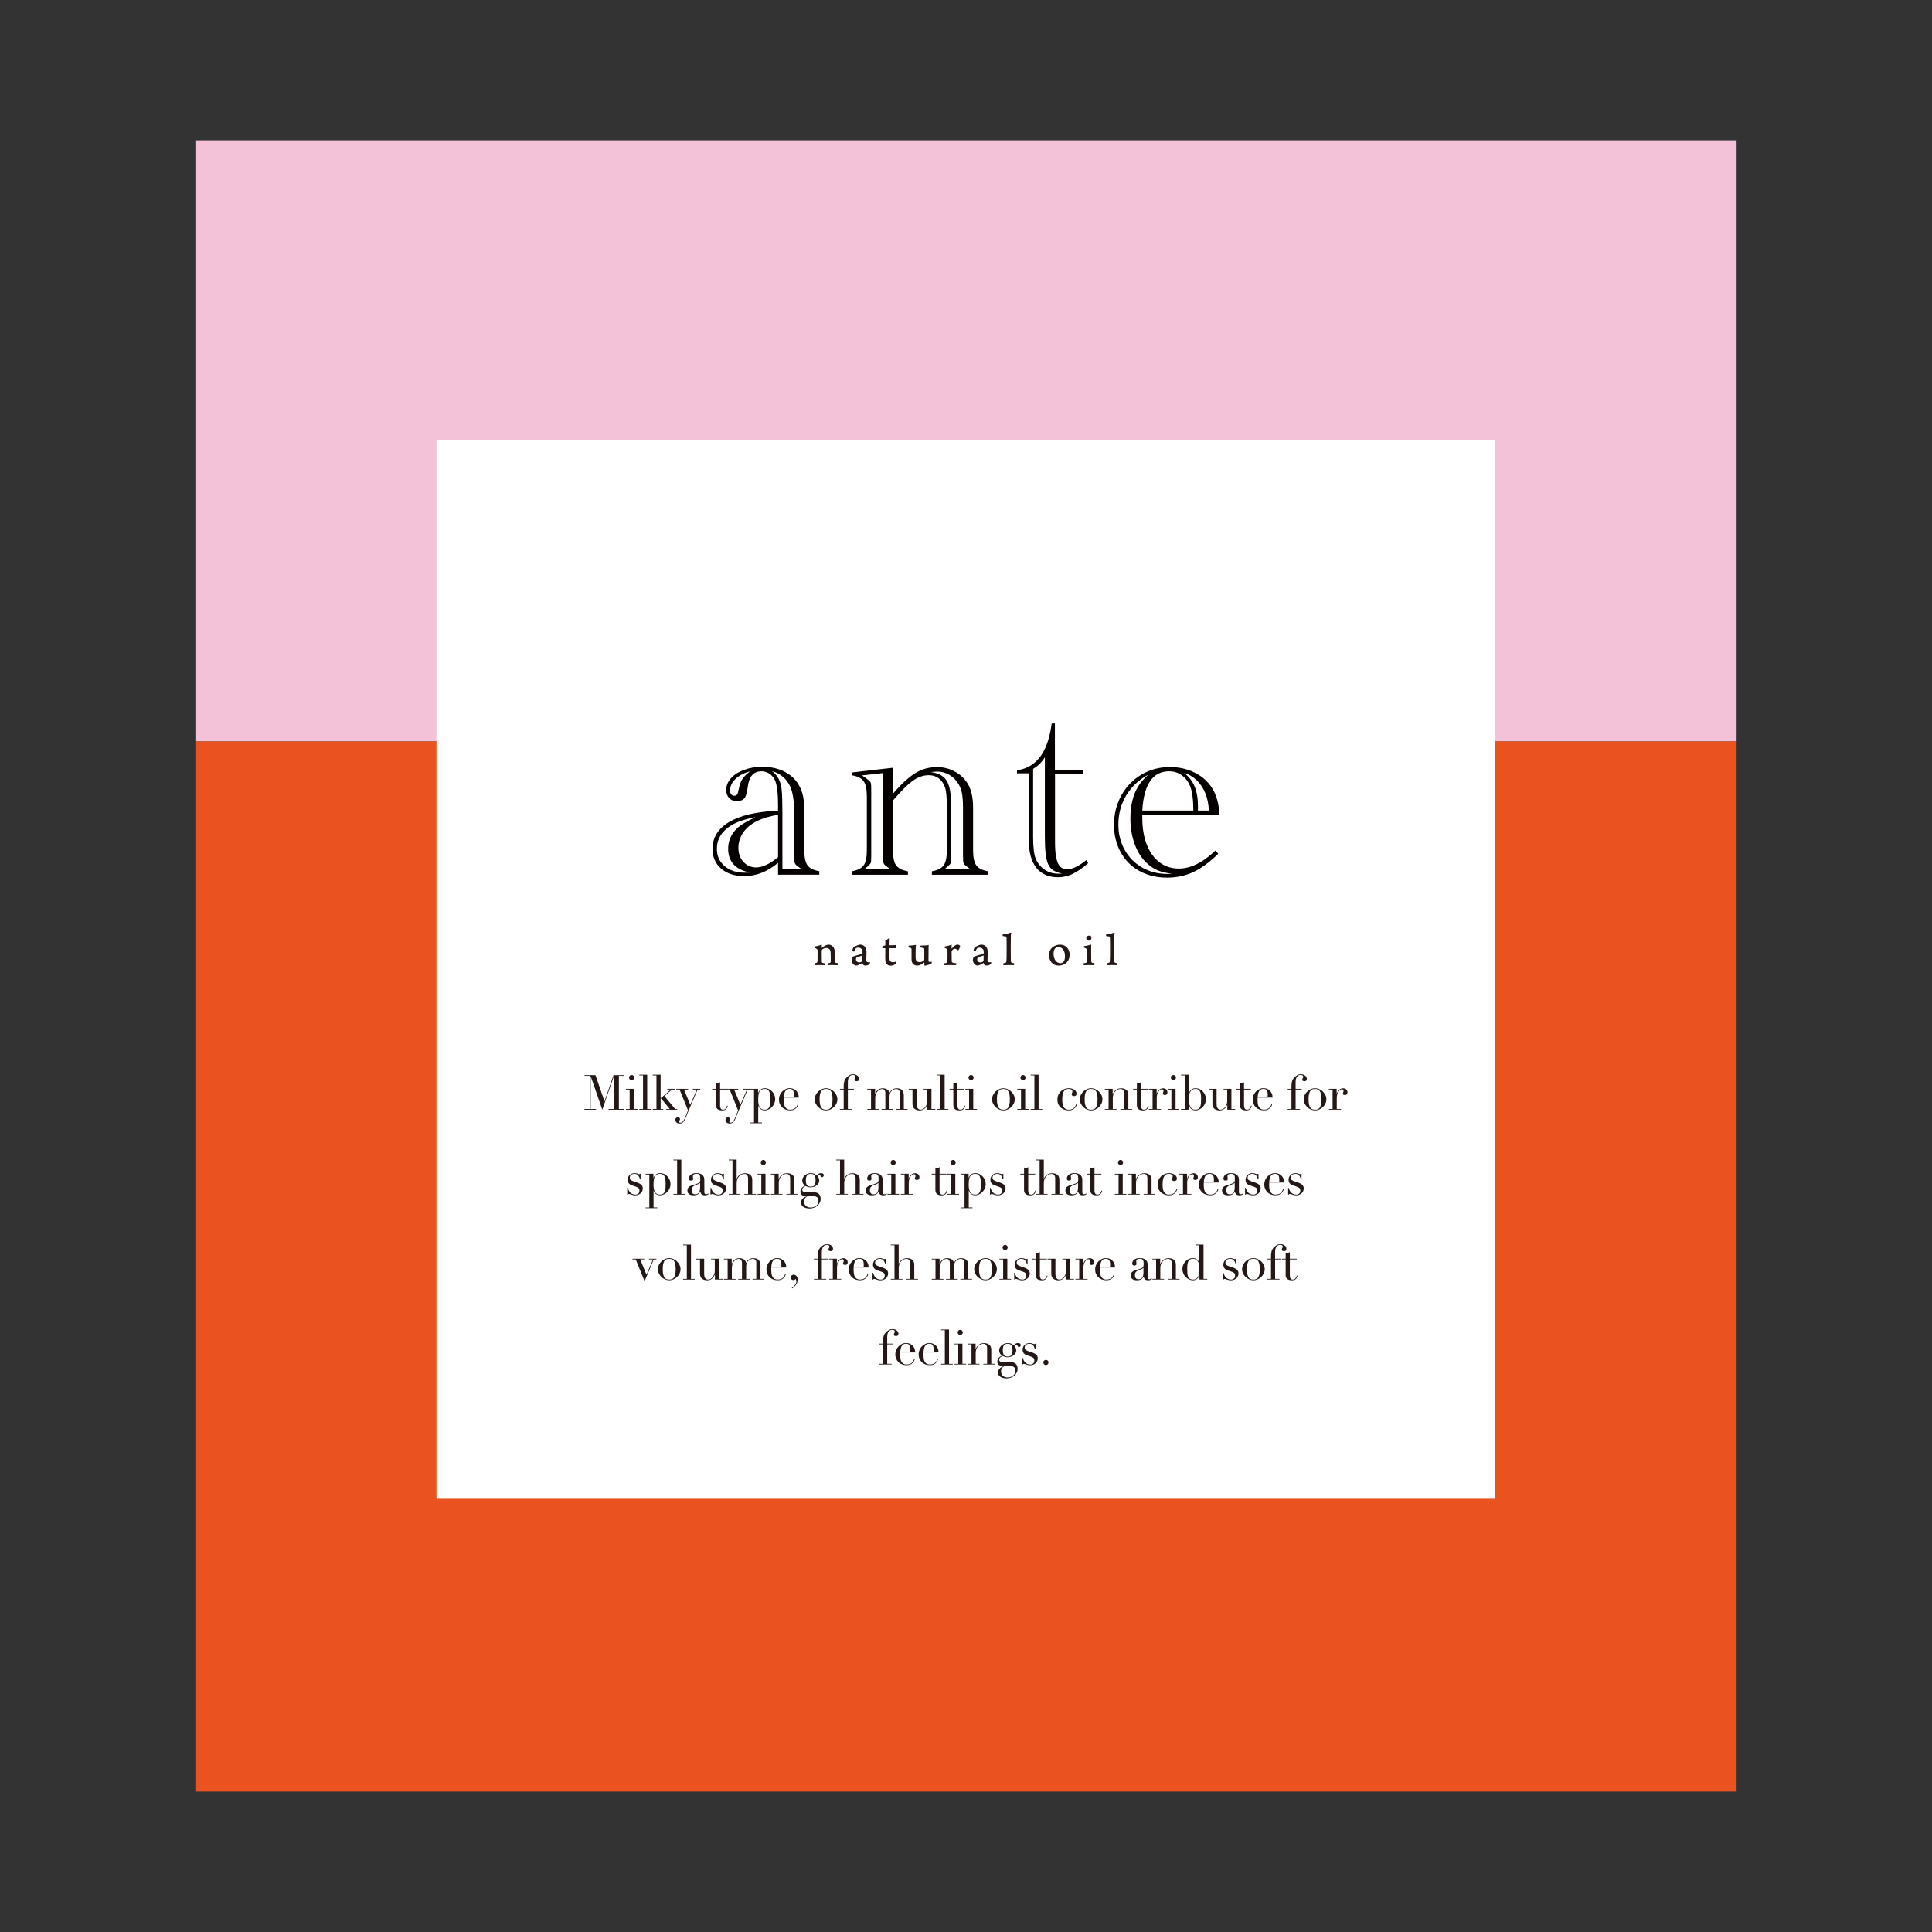 <?xml version="1.0" encoding="UTF-8"?>
<svg xmlns="http://www.w3.org/2000/svg" xmlns:xlink="http://www.w3.org/1999/xlink" id="_イヤー_1" viewBox="0 0 1080 1080">
  <rect x="0" y="0" width="1080" height="1080" fill="#333333" stroke="none"/>
  <defs>
    <style>.cls-1{fill:none;}.cls-2{fill:url(#linear-gradient);}.cls-3{clip-path:url(#clippath);}.cls-4{fill:#040000;}.cls-5{fill:#f3c2d9;}.cls-6{fill:#ea5320;}.cls-7{fill:#fff;}.cls-8{fill:#e5e5e5;}.cls-9{fill:#231815;}</style>
    <clipPath id="clippath">
      <rect class="cls-1" x="1202.52" y="78.51" width="851.97" height="922.97"></rect>
    </clipPath>
    <linearGradient id="linear-gradient" x1="1067.59" y1="526.49" x2="2197.07" y2="526.49" gradientTransform="matrix(1, 0, 0, 1, 0, 0)" gradientUnits="userSpaceOnUse">
      <stop offset="0" stop-color="#97663f"></stop>
      <stop offset=".12" stop-color="#c0986b"></stop>
      <stop offset=".42" stop-color="#734c23"></stop>
      <stop offset=".64" stop-color="#97663f"></stop>
      <stop offset="1" stop-color="#c8a999"></stop>
    </linearGradient>
  </defs>
  <g class="cls-3">
    <rect class="cls-2" x="1067.59" y="-566.16" width="1129.48" height="2185.3"></rect>
    <g>
      <path class="cls-8" d="M1211.37,1305.03c7.9-24.24,14.83-48.06,19.99-70.11-7.08-10.58-49.5-73.89-62.43-89.89-12.51-15.48-54.84-84.14-67.05-104.04-12.9,15.59-24.59,32.35-34.23,50.39,6.62,12.33,42.88,79.26,67.1,111.39,22.05,29.27,62.34,83.14,76.63,102.26Z"></path>
      <path class="cls-8" d="M1139,932.64c-28.16-2.39-90.4-1.16-100.09-.95-2.96,1.78-5.91,3.54-8.86,5.28,24.78,2.12,75.02,6.02,92.28,4.38,21.94-2.08,64.47-6.37,71.21-7.05,3.4-2.01,6.8-4.03,10.19-6.07-15.47,2.33-36.12,4.84-53.41,4.84-3.99,0-7.79-.13-11.32-.43Z"></path>
      <path class="cls-8" d="M1071.88,816.24c-.97-22.62-2.92-81.58-3.65-104.08-16.52,13.34-31.27,26.61-41.83,38.68-.8,7.21-4.73,42.75-8.49,76.89v105.78c19.06-11.09,38.77-23.2,57.44-35.72l-3.47-81.55Z"></path>
      <path class="cls-8" d="M1017.91,675.35c12.55-2.72,31.11-4.8,38.38-5.55,.37-.96,.68-1.87,1.04-2.82-8.91,1.37-24.51,3.92-39.41,7.01v1.36Z"></path>
      <path class="cls-8" d="M1017.91,745.42c14.47-22.91,25.88-45.39,34.54-66.17-10.4,1.18-25.39,3.16-34.54,5.32v60.85Z"></path>
      <path class="cls-8" d="M1100.8,641.11l-7.81,.83,3.24-7.16c.2-.44,18.41-42.05,15.65-135.57-9.53,29.92-24.6,90.06-33.72,130.4-5.85,25.87-17.92,58.77-36.96,93.81,39.95-36.12,100.71-76.2,133.7-97.04-40.45,10.93-71.36,14.43-74.09,14.72Z"></path>
      <path class="cls-8" d="M1017.91,627.08v37.73c17.9-3.65,36.13-6.44,42.9-7.44,3.67-10.65,6.54-20.65,8.6-29.74,1.26-5.58,2.66-11.63,4.15-17.97-8.4,1.71-23.48,5.2-37.79,10.73-4.93,1.91-11.17,4.23-17.86,6.68Z"></path>
      <path class="cls-8" d="M1083.46,336.32c25.39-12.02,63.26-44.52,68.7-49.24,15.82-30.98,28.63-62.67,32.41-95.41-14.16,10.74-43.45,33.39-59.83,49.19-21.07,20.31-74.68,61.16-83.25,67.67-6.67,16.86-14.79,34.48-23.58,51.99v12.36c20.13-12,48.45-28.46,65.54-36.55Z"></path>
      <path class="cls-8" d="M1065.58,541.71c12.13-6.75,22.96-9.96,27.89-11.19,4.7-17.3,9.12-32.39,12.57-42.14-6.2,6.18-30.69,30.82-59.98,63.08,6.48-2.99,13.57-6.43,19.53-9.75Z"></path>
      <path class="cls-8" d="M1092.82,488.9c-6.35,.49-13.93,1.2-22.63,2.25l-6.3,27.68c12.15-12.85,22.27-23.21,28.93-29.93Z"></path>
      <path class="cls-8" d="M1031.55,567.62c-2.59,2.92-5.19,5.88-7.8,8.88,13.23-6.48,29.63-14.33,38.01-17.65,11.87-4.71,23.51-10.81,27.63-13.02,.46-1.74,.91-3.48,1.37-5.19-5.21,1.62-12.68,4.4-20.8,8.92-14.19,7.9-33.8,16.16-38.4,18.07Z"></path>
      <path class="cls-8" d="M1017.91,614.89v2.62c5.45-2.01,10.5-3.89,14.61-5.49,17.87-6.92,36.39-10.69,43.31-11.97,.49-2.04,.98-4.1,1.48-6.18-11.88,4.01-34.62,11.74-47.09,16.29-3.51,1.29-7.78,2.93-12.32,4.72Z"></path>
      <path class="cls-8" d="M1017.91,589.39v15.86c3.36-1.31,6.53-2.52,9.24-3.51,14.9-5.45,44.29-15.36,52.69-18.19,2.12-8.63,4.31-17.4,6.53-26.04-5.69,2.86-13.37,6.54-21.29,9.68-10.25,4.06-33.67,15.51-47.16,22.19Z"></path>
      <path class="cls-8" d="M1052.65,527.76l8.05-35.35c-.33,.04-.63,.08-.96,.13-1.16,6.03-3.75,19.06-5.64,24.84-.74,2.27-1.18,6.21-1.45,10.39Z"></path>
      <path class="cls-8" d="M1073.79,26.61c.06-.8,.12-1.6,.18-2.39-4.03-7.36-26.3-48.18-29.69-57.92l-.93-2.68c-1.34,1.61-2.79,3.32-4.23,5.02,4.84,7.01,17.61,25.91,22.95,37.79,3.08,6.86,7.79,14.38,11.72,20.18Z"></path>
      <path class="cls-8" d="M1023.6,327.49c-1.28-1.7-3.19-4.24-5.69-7.6v14.76l1.39,2.17c1.46-3.12,2.9-6.23,4.3-9.32Z"></path>
      <path class="cls-8" d="M1061.58,140.37c.23-1.85,.46-3.69,.7-5.57-4.84-6.46-25.28-33.6-39.25-50.03-1.68-1.98-3.39-4.2-5.11-6.52v5.6c4.72,7.09,8.9,13.35,11.57,17.32,7.1,10.54,23.06,28.98,32.09,39.2Z"></path>
      <path class="cls-8" d="M1051.17,229.5c-3.34-5.45-18.13-29.35-33.26-51.23v9.29c9.76,13.98,24.29,34.24,32.9,46.22,.11-1.39,.24-2.83,.36-4.28Z"></path>
      <path class="cls-8" d="M1049.61,247.48c-3.92-5.44-19.16-26.59-31.7-44.32v101.53c3.92,5.39,7.32,9.98,9.85,13.37,11.19-26.03,19.36-50.58,21.85-70.59Z"></path>
      <path class="cls-8" d="M1059.86,154.05c.08-.61,.15-1.23,.23-1.84-5.86-6.52-28.75-32.2-38.06-46.02-1.12-1.67-2.54-3.79-4.12-6.15v62.66c12.88,17.79,26.62,39.21,34.68,52.06,1.85-17.59,4.43-38.13,7.27-60.71Z"></path>
      <path class="cls-8" d="M1099.73,56.09c-8.18,8.92-15.72,22.11-20.01,30.28,2.32-3.8,4.72-7.62,7.05-11.11,8.81-13.21,45.19-57.58,53.53-67.72-1.04-2.31-2.1-4.62-3.16-6.91-7.8,12.97-26.81,43.9-37.4,55.47Z"></path>
      <path class="cls-8" d="M1087.29,344.43c-17.9,8.48-49.28,26.88-69.38,38.91v8.81c22.47-10.94,49.13-24.47,59.37-31.81,17.93-12.86,52.57-38,58-41.94,1.93-3.45,3.84-6.9,5.74-10.37-15.01,12.06-36.68,28.31-53.73,36.39Z"></path>
      <path class="cls-8" d="M1085.85,789.63c1.02-24.53-2.06-70.1-3.43-88.63-1.81,1.39-3.65,2.78-5.43,4.17,.42,13.13,2.77,85.11,3.85,110.69l3.24,75.99c2.83-1.96,5.64-3.92,8.41-5.9-1.51-12.65-7.82-67.72-6.63-96.32Z"></path>
      <path class="cls-8" d="M1117.48,878.56c-19.12,15.05-41.15,29.95-63.48,43.88,22.95-.34,63.8-.62,85.77,1.26,27.93,2.36,77.02-6.64,84.14-7.98,29.26-18.81,56.28-39.75,76.02-66.14-17.65,2.16-54.35,6.99-76.46,12.4-28.43,6.95-95.32,15.28-105.99,16.58Z"></path>
      <path class="cls-8" d="M1185.52,179.71c.18-4.03,.21-8.08,.08-12.14-21.51,19.84-86.33,79.41-104.78,94.09-18.56,14.76-30.05,26.28-32.79,29.09-.23,.66-.47,1.33-.7,2,19.08-14.69,55.22-42.97,71.17-58.35,20.25-19.53,58.33-48.22,67.01-54.69Z"></path>
      <path class="cls-8" d="M1157.46,59.3c-.56-4.17-.98-8.58-1.32-13.12-3.65-9.86-7.62-19.69-11.8-29.43-11.75,14.33-42.44,51.97-50.11,63.48-8.58,12.87-18.46,30.67-20.42,34.22-1.67,13.81-3.38,27.46-5.05,40.71-.67,5.34-1.32,10.53-1.96,15.64,11.93-14.07,32.1-38.25,44.14-54.83,14.23-19.62,37.23-46.13,46.51-56.67Z"></path>
      <path class="cls-8" d="M1132.5-9.13c-5.67-11.63-11.71-22.94-18.07-33.82-6.48,11.88-19.99,36.3-30.5,53.07-1.15,19.15-2.91,39.18-5.02,59.44,4.08-6.69,8.97-13.84,14.2-19.54,11.83-12.9,36.11-53.62,39.39-59.15Z"></path>
      <path class="cls-8" d="M1161.1,79.04c-.63-2.65-1.23-5.37-1.78-8.23-10.84,12.47-29.16,33.97-41.11,50.44-16.5,22.74-47.9,59.35-53.39,65.71-.17,1.37-.34,2.77-.5,4.11,16.55-18.64,50.07-56.51,61.24-70.15,10.62-12.97,26.8-31.78,35.54-41.88Z"></path>
      <path class="cls-8" d="M1049.98-44.64l2.78,7.98c2.12,6.08,13.62,27.93,22.33,44.11,2.69-46.02,1.67-86.48-7.49-109.18,.08,13.01-1.51,30.71-9.07,44.44-2.26,4.1-5.19,8.27-8.55,12.64Z"></path>
      <path class="cls-8" d="M1184.83,156.07c-.33-3.09-.65-6.18-1.17-9.29-1.19-7.11-2.69-14.5-4.33-21.99-2.43-3.71-9.57-15.63-15.43-35.24-9.06,10.51-22.29,25.96-31.39,37.07-14.03,17.12-62.74,71.86-69.99,80-1.48,13.23-2.64,25.05-3.27,34.94-.6,9.52-2.68,20.19-5.78,31.57,5.55-5.05,12.77-11.34,21.77-18.49,19.9-15.83,97.52-87.42,109.6-98.57Z"></path>
      <path class="cls-8" d="M1110.08,991.13c-31.31,12.91-57.38,15.76-73.87,15.76-9.85,0-16.12-.96-18.29-1.35v66.33c34.92-27.19,70.02-56.65,92.17-80.74Z"></path>
      <path class="cls-8" d="M1043.31,540.95c-.04-5.33,.07-19.72,2.24-26.37,1.46-4.44,3.48-14.15,4.75-20.61-10.1,1.59-20.95,3.6-32.4,6.14v69.24c8.7-9.96,17.26-19.49,25.4-28.39Z"></path>
      <path class="cls-8" d="M1110.9,476.82c-2.8-45.73,4.77-91.47,20.3-132.87-5.96,10.52-11.93,21.02-17.56,31.54-38.51,71.81-89.91,91.35-94.87,93.09l-.86,.43v21.89c46.91-10.2,84.86-11.78,93.08-12-.04-.71-.05-1.36-.1-2.07Z"></path>
      <path class="cls-8" d="M1105.72,371.25c6.09-11.36,12.53-22.71,18.98-34.08-13.1,9.49-30.94,22.4-42.19,30.48-11.43,8.19-41.14,23.15-64.6,34.51v57.11c10.42-4.38,54.49-25.89,87.81-88.02Z"></path>
      <path class="cls-8" d="M1029.86,78.95c10.88,12.8,25.57,31.93,33.99,43.04,3.25-26.54,6.45-54.43,8.8-81.49-3.21-4.27-13.22-18-18.77-30.39-4.53-10.08-15.34-26.38-20.8-34.39-4.79,5.6-9.88,11.62-15.17,18.23V62.39c3.97,6.18,8.07,12,11.95,16.56Z"></path>
      <path class="cls-8" d="M1194.03,944.44c-4.25,2.49-8.51,4.98-12.76,7.45-11.83,6.89-23.64,13.76-35.13,20.84-5.73,3.52-11.34,6.66-16.84,9.51-21.12,28.12-67.07,66.88-111.39,101.11v54.03c8.31-2.25,15.64-4.79,21.21-7.68l1.74,3.35c1.5-5.33,3.14-10.6,5.07-15.75,28.63-76.2,94.08-132.37,148.1-172.87Z"></path>
      <path class="cls-8" d="M1141.43,965.09c10.99-6.75,22.26-13.32,33.55-19.89-16.09,1.61-38,3.79-51.79,5.1-3.13,.3-7.22,.42-11.97,.42-28.45,0-80.57-4.63-93.31-5.8v51.61l.9,.06c.53,.11,54.41,10.44,122.62-31.51Z"></path>
    </g>
  </g>
  <g>
    <g>
      <rect class="cls-5" x="109.23" y="78.46" width="861.54" height="336.03"></rect>
      <rect class="cls-6" x="109.23" y="414.49" width="861.54" height="587.05"></rect>
      <rect class="cls-7" x="244" y="246.24" width="591.58" height="591.58"></rect>
    </g>
    <g>
      <path class="cls-4" d="M434.94,482.32c-5.87,4.96-12.16,7.44-18.89,7.44-5.39,0-9.69-1.4-12.92-4.18-3.22-2.79-4.83-6.45-4.83-10.98,0-6.44,3.15-11.5,9.44-15.17,6.3-3.67,15.36-5.75,27.19-6.23v-3.01c0-3.72-.17-6.76-.5-9.12-.33-2.36-.81-4.14-1.43-5.33-.72-1.38-1.73-2.49-3.04-3.33-1.31-.83-2.73-1.25-4.26-1.25-2.24,0-4.01,.73-5.29,2.18-1.29,1.45-2.1,3.71-2.43,6.76-.38,3.01-1,5.04-1.86,6.12-.86,1.07-2.34,1.61-4.44,1.61-1.62,0-2.98-.57-4.08-1.72s-1.65-2.62-1.65-4.44c0-2.43,.88-4.64,2.65-6.62,1.76-1.98,4.21-3.54,7.34-4.69,3.12-1.14,6.55-1.72,10.27-1.72,4.82,0,9.04,.97,12.66,2.9,3.63,1.93,6.32,4.62,8.09,8.05,.95,1.76,1.63,3.74,2.04,5.94,.4,2.19,.61,5.22,.61,9.09v20.61c0,3.96,.58,6.77,1.75,8.44,1.17,1.67,3.38,2.79,6.62,3.36v1.93h-23.04v-6.65Zm-15.74,5.44c-8.11-1.67-12.16-6.11-12.16-13.31,0-4.67,1.88-8.68,5.65-12.02,1.67-1.48,4.89-3.36,9.66-5.65-5.77,1.1-10.26,2.6-13.45,4.51-5.44,3.34-8.16,7.75-8.16,13.24,0,3.96,1.44,7.17,4.33,9.63,2.88,2.46,6.62,3.68,11.2,3.68,1.1,0,2.08-.02,2.93-.07Zm0-56.53c-3.34,.86-6.02,2.26-8.05,4.18-2.03,1.93-3.04,4.09-3.04,6.48,0,.91,.21,1.62,.64,2.15s1,.79,1.72,.79c.67,0,1.17-.2,1.5-.61s.62-1.23,.86-2.47c.52-2.67,1.2-4.69,2.04-6.05,.83-1.36,2.28-2.85,4.33-4.47Zm15.74,47.94v-23.68c-4.63,.72-8.6,1.91-11.91,3.58-3.32,1.67-5.85,3.79-7.62,6.37s-2.65,5.41-2.65,8.51,.94,5.76,2.82,7.83c1.88,2.08,4.26,3.11,7.12,3.11,3.53,0,7.61-1.91,12.24-5.72Zm2.43,6.65h10.59l-1.65-1.29c-.14-.14-.24-.21-.29-.21l-.93-.72c-.72-.72-1.07-1.62-1.07-2.72v-1.43l-.07-.72v-24.33c0-6.63-.76-11.59-2.29-14.88-2.15-4.39-5.51-7.2-10.09-8.44,3.05,2.15,4.84,5.56,5.37,10.23,.29,2.86,.43,7.3,.43,13.31v31.2Z"></path>
      <path class="cls-4" d="M499.18,443.69c2.96-3.48,5.8-6.35,8.51-8.62,2.72-2.27,5.34-3.88,7.87-4.83,2.53-.95,5.27-1.43,8.23-1.43,3.63,0,7,.86,10.12,2.58s5.52,4.03,7.19,6.94c1.91,3.24,2.86,7.63,2.86,13.17v23.76c0,3.96,.58,6.77,1.76,8.44,1.16,1.67,3.37,2.79,6.62,3.36v1.93h-31.42v-1.93c3.24-.57,5.45-1.69,6.62-3.36,1.17-1.67,1.75-4.48,1.75-8.44v-24.18c0-5.2-.33-8.8-1-10.8-.72-2.19-1.86-3.9-3.43-5.12-1.57-1.21-3.46-1.82-5.65-1.82-3.05,0-6.02,1.03-8.91,3.08s-6.59,5.75-11.13,11.09v27.76c0,3.96,.58,6.77,1.75,8.44,1.17,1.67,3.37,2.79,6.62,3.36v1.93h-31.41v-1.93c3.24-.57,5.46-1.68,6.65-3.33,1.19-1.65,1.79-4.47,1.79-8.48v-30.05c0-4.01-.61-6.86-1.82-8.55-1.22-1.69-3.42-2.78-6.62-3.26v-1.57l23.04-2.65v14.53Zm-15.88,42.14h14.31l-1.72-1.29c-.1-.1-.19-.17-.29-.21l-.93-.72c-.67-.67-1.03-1.57-1.07-2.72v-48.73l-11.73,1.29,2.79,2s.14,.07,.29,.21l.93,.72c.48,.33,.79,.82,.93,1.47,.14,.65,.21,1.78,.21,3.4v37.49c0,1.96-.1,3.17-.29,3.65s-.76,1.12-1.72,1.93c-.14,.1-.21,.17-.21,.21l-1.5,1.29Zm44.79,0h14.24l-1.65-1.29c-.14-.14-.24-.21-.29-.21l-.93-.72c-.72-.72-1.07-1.62-1.07-2.72v-1.43l-.07-.72v-27.33c0-3.63-.24-6.49-.72-8.59-.48-2.1-1.29-3.94-2.43-5.51-2.96-4.01-6.8-6.01-11.52-6.01-.48,0-1.57,.1-3.29,.29,2.96,.43,5.25,1.3,6.87,2.61s2.78,3.28,3.47,5.9c.69,2.62,1.04,6.25,1.04,10.88v27.76c0,1.96-.08,3.17-.25,3.65s-.73,1.12-1.68,1.93c-.1,.1-.16,.14-.18,.14s-.06,.02-.11,.07l-1.43,1.29Z"></path>
      <path class="cls-4" d="M589.76,432.52v37.92c0,3.72,.22,6.72,.68,8.98,.45,2.27,1.17,3.92,2.15,4.97,.98,1.05,2.27,1.57,3.9,1.57,2.91,0,6.49-1.72,10.74-5.15l1.07,1.72c-3.2,2.77-6.11,4.77-8.73,6.01-2.62,1.24-5.32,1.86-8.08,1.86-5.35,0-9.41-1.78-12.2-5.33-2.79-3.55-4.19-8.72-4.19-15.49v-37.28h-6.58v-1.72c3.58-.48,6.7-1.76,9.37-3.86,2.67-2.1,4.83-5,6.48-8.69,1.65-3.7,2.83-8.24,3.54-13.63h1.79v25.97h15.67v2.15h-15.59Zm-5.66-9.23c-1.67,2.77-3.86,4.94-6.58,6.51v38.14c0,2.72,.12,5.11,.36,7.19,.24,2.07,.61,3.73,1.11,4.97,.5,1.24,1.25,2.46,2.25,3.65,2.67,3.1,6.13,4.65,10.37,4.65,.76,0,1.43-.02,2-.07-2.1-.48-3.73-1.1-4.9-1.86-1.17-.76-2.09-1.87-2.76-3.33-.67-1.45-1.14-3.45-1.43-5.98s-.43-5.65-.43-9.37v-44.51Z"></path>
      <path class="cls-4" d="M638.55,455.63v1.57c0,5.68,.83,10.65,2.5,14.92s4.04,7.57,7.12,9.91c3.08,2.34,6.69,3.51,10.84,3.51,2.19,0,4.4-.37,6.62-1.11,2.22-.74,4.42-1.8,6.58-3.19,2.17-1.38,4.62-3.34,7.34-5.87l1.43,1.93c-4.91,4.77-9.58,8.18-13.99,10.23-4.42,2.05-9.34,3.08-14.78,3.08s-10.77-1.24-15.28-3.72c-4.51-2.48-8-5.99-10.48-10.52s-3.72-9.64-3.72-15.31c0-5.96,1.37-11.42,4.11-16.39,2.75-4.96,6.49-8.85,11.24-11.66,4.74-2.81,10.05-4.22,15.92-4.22,5,0,9.6,1.03,13.77,3.08,4.18,2.05,7.43,4.94,9.77,8.66,2.48,3.82,3.86,8.85,4.15,15.1h-43.14Zm16.74,32.84c-3.39-.43-6.11-1.07-8.15-1.93-2.06-.86-4.06-2.19-6.01-4.01-2.92-2.67-5.18-6.19-6.8-10.55-1.62-4.37-2.43-9.12-2.43-14.28,0-3.58,.34-6.87,1.04-9.87,.69-3.01,1.76-5.7,3.22-8.09,1.46-2.39,3.42-4.65,5.9-6.8-5.44,2.96-9.61,6.87-12.52,11.73s-4.36,10.3-4.36,16.31c0,5.15,1.17,9.84,3.5,14.06,2.34,4.22,5.6,7.53,9.77,9.91,4.18,2.39,8.79,3.58,13.85,3.58,1.14,0,2.14-.02,3-.07Zm-16.74-35.35h28.55c-.05-6.44-.69-11.07-1.93-13.88-1.1-2.58-2.68-4.57-4.73-5.98-2.05-1.4-4.34-2.11-6.87-2.11-9.16,0-14.16,7.32-15.02,21.97Zm37.21,0c-.15-3.53-.79-6.73-1.93-9.59s-2.73-5.28-4.76-7.26c-2.02-1.98-4.43-3.4-7.19-4.26,2.77,2.19,4.76,4.79,5.98,7.8,1.21,3.01,1.82,6.77,1.82,11.31,0,.76-.03,1.43-.07,2h6.16Z"></path>
    </g>
    <g>
      <path class="cls-9" d="M456.39,538.28c.38-.08,.57-.38,.6-.84,.05-.76,.05-2.69,.05-4.43v-1.96c-.11-.38-.6-.76-1.55-1.19-.05-.22,.05-.73,.19-.82,1.11-.11,2.88-.65,3.53-1,.06,.03,.16,.14,.16,.22,0,.14-.03,1.09-.03,1.52,0,.05,.14,.05,.16,.03,1.17-1,2.58-1.74,3.64-1.74,1.2,0,2.12,.54,2.77,1.47,.54,.82,.76,1.96,.76,3.26,0,1.6,0,4.05,.06,4.89,0,.08,.11,.32,.19,.38,.52,.24,.95,.33,1.55,.41,.11,.19,.05,.9-.11,1.09-.38,0-1.33-.08-2.82-.08-1.19,0-2.01,.08-2.71,.08-.11-.16-.16-.92,0-1.09,.51-.06,.95-.14,1.11-.22,.35-.11,.43-.35,.43-1.33,0-1.79,.03-3.86-.08-4.89-.06-.46-.24-1.09-.76-1.52-.38-.33-.9-.57-1.66-.57s-1.69,.33-2.23,.82c-.16,.14-.3,.38-.3,.9,0,1.85,0,4.56,.05,5.84,.03,.49,.14,.7,.57,.81,.33,.08,.65,.14,1.12,.16,.11,.16,.05,.9-.11,1.09-.41,0-1.22-.08-2.8-.08-1.14,0-2.53,.08-2.8,.08-.14-.16-.14-.95,0-1.09,.41-.06,.68-.11,1-.19Z"></path>
      <path class="cls-9" d="M481.8,530.75c-.43-.68-1.28-1.01-2.01-1.01s-1.14,.19-1.22,.27c-.33,.27-.76,1.2-1.14,1.96-.11,.14-1.09-.33-1.03-.57,.11-.46,.54-1.71,.76-1.88,1.17-.76,2.99-1.47,3.69-1.47,1.28,0,2.26,.6,2.85,1.49,.52,.84,.68,1.66,.68,2.74,0,1.39-.11,3.5-.11,4.65,0,.62,.24,1,1.06,1,.41,0,.62-.05,.98-.14,.03,.14-.03,.95-.14,1.06-.65,.65-1.68,.92-2.36,.92-.84,0-1.33-.38-1.49-.79-.11-.16-.16-.41-.22-.6,0-.03-.11-.05-.14-.03-1.55,.95-2.55,1.41-3.39,1.41-.52,0-1.09-.33-1.55-.76-.6-.63-.95-1.49-.95-2.44,0-.76,.52-1.63,.63-1.74,1.03-.52,4.1-1.17,5.22-1.74,.05-.03,.16-.19,.19-.27,.05-.16,.05-.41,.05-.46,0-.52-.03-1.12-.35-1.63Zm.14,3.42c-.76,.3-2.5,.82-3.12,1.17-.14,.05-.33,.57-.33,.9,0,1.01,.71,1.76,1.9,1.76,.33,0,.95-.16,1.3-.43,.24-.16,.3-.35,.35-.68,.06-.35,.06-2.09,.06-2.58,0-.03-.08-.16-.16-.14Z"></path>
      <path class="cls-9" d="M494.9,525.78c.41-.22,1.47-.82,1.87-1.17,.14-.08,.52-.08,.6-.05-.03,.49-.14,1.82-.14,3.69,0,.08,.06,.19,.14,.19,1.25,0,3.1-.08,3.61-.14-.11,.46-.27,1.28-.3,1.77-.52,0-2.23-.03-3.37-.03-.03,0-.11,.11-.11,.14-.03,1.03-.03,2.91-.03,4.35,0,1.28,.05,1.82,.19,2.26,.22,.82,1.01,1.14,1.74,1.14s1.14-.08,1.82-.46c.08,.11-.05,1-.16,1.17-.68,.84-1.9,1.2-2.85,1.2-1.22,0-2.15-.54-2.61-1.41-.38-.7-.43-1.41-.43-3.15,0-1.6,.03-3.86,.03-4.94,0-.08-.06-.24-.19-.27-.49-.03-1.09-.08-1.57-.11-.03-.22,.11-.95,.27-1.11,.43-.05,1.11-.24,1.36-.33,.03,0,.14-.11,.14-.24v-2.47Z"></path>
      <path class="cls-9" d="M507.95,528.63c1.11,0,3.37-.22,4.07-.41-.14,.9-.19,2.94-.19,5.43,0,1.69,.03,2.34,.11,2.72,.22,.87,.9,1.49,2.23,1.49,.63,0,1.47-.22,2.23-.87,.16-.16,.24-.3,.27-.54s.03-.87,.03-5.68c0-.38-.14-.7-.51-.82-.36-.11-.95-.19-1.71-.32-.06-.25,.03-.87,.16-1.01,1.49,0,3.91-.16,4.51-.33-.06,.43-.06,1.03-.08,1.96l-.05,6.74c.03,.35,.14,.68,.41,.71,.43,.05,.95,0,1.41-.06,.03,.22-.03,.95-.19,1.09-1,.49-3.29,1.14-3.72,1.14-.05,0-.14-.19-.16-.3-.03-.24-.08-1.09-.08-1.47,0-.06-.11-.08-.16-.06-1.57,1.3-2.77,1.74-3.64,1.74-2.74,0-3.34-1.85-3.34-3.67-.03-1.36,.08-4.24,0-5.35,0-.41-.14-.76-.51-.87-.22-.08-.73-.16-1.25-.24-.03-.24,.05-.87,.19-1.03Z"></path>
      <path class="cls-9" d="M536.67,528.72c.03,.08,.05,.33,.03,.46-.06,.33-.6,1.58-.9,1.96-.03,.06-.19,.14-.25,.11-.57-.43-1.2-.92-1.96-.92-.52,0-1.11,.57-1.41,1.09-.08,.11-.22,.43-.22,.73,0,2.12,.03,4.65,.06,5.19,.03,.43,.14,.71,.6,.84s1.22,.22,1.93,.3c.05,.16,.03,.92-.14,1.09-.3,0-2.45-.08-3.59-.08-.92,0-2.31,.05-2.85,.08-.11-.14-.11-.95,0-1.09,.35-.06,.81-.11,1.11-.22,.33-.11,.49-.3,.51-.79,.06-.46,.08-2.61,.08-4.35,0-.9,0-1.69-.03-1.98-.06-.52-.35-.73-1.58-1.27-.03-.19,.06-.71,.14-.79,1.2-.16,2.82-.6,3.64-1.03,.03,0,.11,.08,.14,.16,0,.24-.08,1.41-.08,1.93,0,.11,.14,.11,.16,.08,.57-.68,1.17-1.28,1.79-1.69,.43-.3,.9-.46,1.41-.46s1.14,.22,1.39,.65Z"></path>
      <path class="cls-9" d="M549.56,530.75c-.43-.68-1.27-1.01-2.01-1.01s-1.14,.19-1.22,.27c-.33,.27-.76,1.2-1.14,1.96-.11,.14-1.09-.33-1.03-.57,.11-.46,.54-1.71,.76-1.88,1.17-.76,2.99-1.47,3.69-1.47,1.28,0,2.25,.6,2.85,1.49,.52,.84,.68,1.66,.68,2.74,0,1.39-.11,3.5-.11,4.65,0,.62,.24,1,1.06,1,.41,0,.63-.05,.98-.14,.03,.14-.03,.95-.13,1.06-.65,.65-1.69,.92-2.36,.92-.84,0-1.33-.38-1.49-.79-.11-.16-.16-.41-.22-.6,0-.03-.11-.05-.14-.03-1.55,.95-2.55,1.41-3.39,1.41-.52,0-1.09-.33-1.55-.76-.59-.63-.95-1.49-.95-2.44,0-.76,.51-1.63,.63-1.74,1.03-.52,4.1-1.17,5.22-1.74,.05-.03,.16-.19,.19-.27,.05-.16,.05-.41,.05-.46,0-.52-.03-1.12-.36-1.63Zm.14,3.42c-.76,.3-2.5,.82-3.12,1.17-.14,.05-.33,.57-.33,.9,0,1.01,.7,1.76,1.9,1.76,.33,0,.95-.16,1.3-.43,.24-.16,.3-.35,.36-.68,.05-.35,.05-2.09,.05-2.58,0-.03-.08-.16-.16-.14Z"></path>
      <path class="cls-9" d="M560.92,538.47c.55-.08,.87-.14,1.2-.27,.32-.14,.43-.43,.46-.73,.11-.68,.14-2.5,.14-7.07,0-1.98,0-5.08-.06-5.97-.03-.22-.05-.84-.43-.92-.27-.08-.9-.16-1.65-.27-.14-.08-.14-.79,.05-.9,1.49-.16,3.48-.63,4.43-1.03,.08,.03,.25,.27,.25,.35-.19,.52-.25,.82-.25,1.79-.03,1.36-.03,4.56-.05,6.95,0,4.16,.03,5.92,.05,6.66,.03,.65,.08,1.03,.65,1.17,.38,.11,.47,.16,1.17,.25,.08,.19,.05,.9-.14,1.09-.63,0-1.36-.08-3.04-.08-1.09,0-2.44,.08-2.8,.08-.08-.16-.13-.87,.03-1.09Z"></path>
      <path class="cls-9" d="M597.92,533.66c0,2.23-.87,3.99-2.55,5.11-.78,.49-2.17,1.03-3.34,1.03-4.1,0-5.62-3.07-5.62-5.95,0-2.2,.98-3.69,2.42-4.67,1.01-.62,2.36-1.11,3.72-1.11,3.34,0,5.38,2.5,5.38,5.59Zm-7.58-3.91c-.7,.43-1.38,1.36-1.38,3.37,0,3.26,1.65,5.32,3.75,5.32,.6,0,1.14-.16,1.6-.57,.63-.52,1.03-1.57,1.03-3.31,0-3.21-1.57-5.16-3.75-5.16-.43,0-.9,.11-1.25,.35Z"></path>
      <path class="cls-9" d="M609.97,532.93c0,1.49,0,3.23,.03,4.4,0,.43,.14,.76,.55,.9,.41,.11,.54,.14,1.25,.25,.11,.16,.03,.95-.14,1.09-.52,0-1.17-.08-3.02-.08-1.22,0-2.36,.08-2.8,.08-.16-.11-.19-.95-.03-1.09,.57-.08,.9-.16,1.22-.27,.41-.11,.46-.33,.49-.84,.05-.68,.05-2.17,.05-3.61v-2.72c0-.14-.05-.43-.24-.6-.3-.33-.84-.52-1.44-.76-.11-.16,0-.73,.16-.84,.87-.03,2.77-.41,3.91-.82v4.92Zm-.46-7.23c-.14,.11-1.25,.19-1.42,.08-.43-.27-.68-.63-.84-1.25-.03-.14,0-.81,.16-.95,.28-.24,.95-.57,1.52-.57,.49,0,.79,.14,.87,.25,.14,.19,.3,.6,.3,.9,0,.54-.19,1.2-.6,1.55Z"></path>
      <path class="cls-9" d="M618.72,538.47c.55-.08,.87-.14,1.2-.27,.32-.14,.43-.43,.46-.73,.11-.68,.14-2.5,.14-7.07,0-1.98,0-5.08-.06-5.97-.03-.22-.05-.84-.43-.92-.27-.08-.9-.16-1.65-.27-.14-.08-.14-.79,.05-.9,1.49-.16,3.48-.63,4.43-1.03,.08,.03,.25,.27,.25,.35-.19,.52-.25,.82-.25,1.79-.03,1.36-.03,4.56-.05,6.95,0,4.16,.03,5.92,.05,6.66,.03,.65,.08,1.03,.65,1.17,.38,.11,.47,.16,1.17,.25,.08,.19,.05,.9-.14,1.09-.63,0-1.36-.08-3.04-.08-1.09,0-2.44,.08-2.8,.08-.08-.16-.13-.87,.03-1.09Z"></path>
    </g>
    <g id="_ロッシーミルク_">
      <path class="cls-9" d="M326.76,619.93h3.01v-18.56h-3.01v-.38h6.11l5.02,14.6h.05l5.02-14.6h6v.38h-3.01v18.56h3.01v.38h-8.74v-.38h3.01v-18.4h-.06l-6.48,18.8-6.46-18.61h-.06v18.21h3.01v.38h-6.43v-.38Z"></path>
      <path class="cls-9" d="M349.89,619.93h2.09v-10.88h-2.09v-.38h4.42v11.26h2.09v.38h-6.51v-.38Zm1.76-17.58c0-.4,.14-.74,.42-1.02s.62-.42,1.02-.42,.74,.14,1.02,.42,.42,.62,.42,1.02-.14,.74-.42,1.02-.62,.42-1.02,.42-.74-.14-1.02-.42-.42-.62-.42-1.02Z"></path>
      <path class="cls-9" d="M357.37,619.93h2.09v-18.8h-2.09v-.38h4.42v19.19h2.09v.38h-6.51v-.38Z"></path>
      <path class="cls-9" d="M364.87,619.93h2.09v-18.8h-2.09v-.38h4.42v12.97h.3l5.4-4.67h-1.93v-.38h4.21v.38h-1.63l-4.23,3.64,6,7.25h1.17v.38h-6.11v-.38h1.93l-4.8-5.83h-.3v5.83h1.49v.38h-5.91v-.38Z"></path>
      <path class="cls-9" d="M378,608.67h6.65v.38h-2.28l3.5,8.52,3.67-8.52h-2.25v-.38h4.15v.38h-1.47l-4.48,10.48c-.34,.77-.67,1.56-.98,2.34-.31,.79-.61,1.58-.92,2.37-.25,.65-.51,1.22-.76,1.71-.25,.49-.52,.89-.8,1.19-.28,.31-.58,.54-.91,.69-.32,.15-.7,.23-1.14,.23-.52,0-.94-.08-1.26-.24-.32-.16-.56-.35-.74-.57-.18-.22-.3-.45-.36-.68-.05-.24-.08-.43-.08-.6,0-.45,.13-.79,.38-1.02,.25-.23,.56-.34,.92-.34,.13,0,.26,.02,.41,.04,.14,.03,.28,.07,.41,.15,.13,.07,.24,.17,.33,.3s.14,.28,.14,.46c0,.25-.08,.49-.23,.72s-.23,.48-.23,.75c0,.23,.06,.39,.19,.46,.13,.07,.3,.11,.52,.11,.29,0,.56-.07,.8-.2,.24-.14,.48-.36,.72-.67s.47-.71,.7-1.2c.24-.5,.5-1.11,.79-1.83l1.2-3.04-4.7-11.62h-1.87v-.38Z"></path>
      <path class="cls-9" d="M398.11,608.67h2.09v-3.5c.14,.05,.28,.1,.41,.14s.34,.05,.65,.05c.27,0,.51-.03,.7-.1s.39-.17,.57-.31v3.72h3.85v.38h-3.85v8.87c0,.51,.05,.92,.15,1.23,.1,.32,.23,.56,.39,.74,.16,.17,.34,.28,.53,.34,.19,.05,.37,.08,.56,.08,.63,0,1.14-.23,1.53-.69s.64-.99,.75-1.58l.38,.14c-.05,.23-.14,.49-.24,.78s-.28,.57-.5,.83c-.23,.27-.52,.48-.88,.65-.36,.17-.81,.26-1.36,.26-1.36,0-2.3-.27-2.84-.79-.54-.52-.8-1.27-.8-2.23v-8.63h-2.09v-.38Z"></path>
      <path class="cls-9" d="M406,608.67h6.65v.38h-2.28l3.5,8.52,3.67-8.52h-2.25v-.38h4.15v.38h-1.47l-4.48,10.48c-.34,.77-.67,1.56-.98,2.34-.31,.79-.61,1.58-.92,2.37-.25,.65-.51,1.22-.76,1.71-.25,.49-.52,.89-.8,1.19-.28,.31-.58,.54-.91,.69-.32,.15-.7,.23-1.14,.23-.52,0-.94-.08-1.26-.24-.32-.16-.56-.35-.74-.57-.18-.22-.3-.45-.36-.68-.05-.24-.08-.43-.08-.6,0-.45,.13-.79,.38-1.02,.25-.23,.56-.34,.92-.34,.13,0,.26,.02,.41,.04,.14,.03,.28,.07,.41,.15,.13,.07,.24,.17,.33,.3s.14,.28,.14,.46c0,.25-.08,.49-.23,.72s-.23,.48-.23,.75c0,.23,.06,.39,.19,.46,.13,.07,.3,.11,.52,.11,.29,0,.56-.07,.8-.2,.24-.14,.48-.36,.72-.67s.47-.71,.7-1.2c.24-.5,.5-1.11,.79-1.83l1.2-3.04-4.7-11.62h-1.87v-.38Z"></path>
      <path class="cls-9" d="M419.41,627.53h2.09v-18.48h-2.09v-.38h4.37v2.28h.06c.27-.76,.72-1.39,1.34-1.89,.62-.5,1.43-.75,2.43-.75,.78,0,1.51,.17,2.2,.5,.69,.33,1.29,.77,1.82,1.33,.52,.55,.94,1.2,1.25,1.94s.46,1.52,.46,2.33-.16,1.62-.47,2.37c-.32,.75-.75,1.42-1.29,1.99-.54,.58-1.17,1.04-1.88,1.38-.72,.34-1.47,.52-2.27,.52-.62,0-1.14-.11-1.56-.31-.43-.21-.77-.45-1.05-.73-.27-.28-.48-.57-.62-.87-.15-.3-.24-.54-.3-.72h-.05v9.47h2.09v.38h-6.51v-.38Zm11.21-13.43c0-.83-.05-1.58-.14-2.24-.09-.66-.25-1.22-.48-1.7-.23-.47-.54-.83-.95-1.09-.41-.25-.93-.38-1.56-.38-.67,0-1.22,.12-1.65,.35-.43,.24-.79,.54-1.06,.9-.2,.25-.36,.52-.47,.82-.12,.29-.21,.63-.28,1.03-.07,.4-.12,.86-.15,1.37s-.04,1.12-.04,1.83c0,.6,.05,1.21,.14,1.85,.09,.63,.26,1.2,.52,1.72,.25,.51,.61,.93,1.07,1.26,.46,.32,1.07,.49,1.83,.49s1.33-.14,1.76-.43c.43-.29,.76-.7,.98-1.25,.21-.55,.35-1.2,.41-1.97,.06-.77,.08-1.62,.08-2.56Z"></path>
      <path class="cls-9" d="M438.16,613.58c0,.18,0,.37-.01,.56-.01,.19-.01,.43-.01,.72,0,.6,.03,1.22,.11,1.87,.07,.65,.23,1.24,.47,1.76s.61,.96,1.09,1.3c.48,.34,1.12,.51,1.91,.51s1.45-.12,1.97-.36c.51-.23,.92-.52,1.22-.85,.3-.33,.52-.67,.67-1.02,.14-.34,.25-.63,.32-.84l.41,.08c-.05,.2-.16,.48-.31,.85s-.4,.74-.73,1.11c-.34,.37-.79,.69-1.36,.98s-1.31,.42-2.21,.42-1.74-.15-2.51-.43c-.77-.29-1.43-.7-2-1.25-.56-.54-.99-1.19-1.3-1.94-.31-.75-.46-1.58-.46-2.51,0-.8,.16-1.57,.47-2.32,.32-.75,.75-1.42,1.3-2,.55-.58,1.2-1.04,1.94-1.39,.74-.36,1.54-.53,2.39-.53,.51,0,1.05,.09,1.63,.27,.58,.18,1.12,.48,1.61,.89,.5,.4,.91,.94,1.25,1.61,.33,.67,.5,1.51,.5,2.5h-8.36Zm5.59-.38c.04-.25,.06-.49,.06-.71v-.68c0-.61-.06-1.12-.18-1.52-.12-.4-.28-.72-.49-.95-.21-.24-.46-.4-.76-.5-.3-.1-.62-.15-.96-.15-.61,0-1.12,.12-1.52,.37s-.71,.57-.95,.99c-.24,.41-.41,.9-.53,1.44-.12,.54-.19,1.11-.23,1.71h5.56Z"></path>
      <path class="cls-9" d="M455.45,614.51c0-.89,.19-1.71,.58-2.47,.39-.76,.89-1.42,1.49-1.97s1.29-.98,2.04-1.29,1.49-.46,2.21-.46,1.46,.15,2.21,.46,1.43,.74,2.04,1.29,1.11,1.21,1.49,1.97c.39,.76,.59,1.58,.59,2.47s-.18,1.65-.54,2.4c-.36,.75-.84,1.41-1.43,1.97-.59,.56-1.26,1-2.02,1.33-.76,.32-1.54,.49-2.33,.49s-1.57-.16-2.33-.49c-.76-.33-1.43-.77-2.02-1.33-.59-.56-1.06-1.22-1.42-1.97-.36-.75-.54-1.55-.54-2.4Zm2.71,0c0,1.29,.1,2.31,.3,3.07s.46,1.34,.79,1.75c.33,.41,.71,.67,1.14,.8,.43,.13,.9,.19,1.39,.19s.95-.06,1.38-.19,.81-.39,1.14-.8,.59-.99,.79-1.75,.3-1.78,.3-3.07c0-1.08-.07-1.99-.22-2.72-.15-.73-.37-1.33-.67-1.79-.3-.46-.68-.79-1.13-.99-.45-.2-.99-.3-1.6-.3s-1.15,.1-1.6,.3c-.45,.2-.83,.53-1.13,.99-.3,.46-.52,1.06-.67,1.79-.15,.73-.22,1.64-.22,2.72Z"></path>
      <path class="cls-9" d="M469.53,619.93h2.09v-10.88h-2.09v-.38h2.09v-1.44c0-.63,.03-1.18,.1-1.64s.15-.86,.26-1.22,.24-.66,.38-.92c.14-.27,.31-.5,.49-.72,.47-.59,1.06-1.11,1.76-1.56,.7-.45,1.45-.67,2.25-.67,.6,0,1.11,.09,1.53,.26,.42,.17,.77,.39,1.04,.64,.27,.25,.47,.53,.6,.83,.12,.3,.19,.56,.19,.8,0,.34-.1,.66-.3,.95-.2,.29-.54,.43-1,.43-.24,0-.5-.06-.8-.16-.3-.11-.45-.34-.45-.7,0-.31,.08-.58,.26-.83s.26-.52,.26-.83c0-.4-.16-.67-.49-.81-.33-.13-.66-.2-1-.2-.74,0-1.38,.33-1.93,.98-.54,.65-.81,1.66-.81,3.04v3.77h3.37v.38h-3.37v10.88h2.47v.38h-6.89v-.38Z"></path>
      <path class="cls-9" d="M484.81,619.93h2.09v-10.88h-2.09v-.38h4.37v2.85h.06c.38-1.09,.93-1.88,1.64-2.39,.72-.51,1.58-.76,2.59-.76,.91,0,1.71,.2,2.4,.6,.69,.4,1.15,1.06,1.37,1.98h.05c.13-.33,.3-.65,.52-.95s.49-.58,.81-.83,.71-.43,1.15-.58c.44-.14,.95-.22,1.51-.22,2.64,0,3.96,1.35,3.96,4.04v7.52h2.09v.38h-6.51v-.38h2.09v-9.22c0-.61-.16-1.1-.5-1.44-.33-.34-.79-.51-1.37-.51-.45,0-.9,.08-1.36,.26-.45,.17-.86,.43-1.22,.77-.36,.34-.66,.79-.88,1.33-.23,.55-.34,1.18-.34,1.9v6.92h2.09v.38h-6.51v-.38h2.09v-8.85c0-.8-.16-1.38-.49-1.76-.33-.38-.76-.57-1.3-.57-.38,0-.8,.1-1.25,.29-.45,.19-.87,.49-1.26,.9-.39,.4-.72,.93-.98,1.58s-.39,1.45-.39,2.39v6.02h2.09v.38h-6.51v-.38Z"></path>
      <path class="cls-9" d="M522.77,620.31h-4.37v-2.74h-.06c-.16,.36-.36,.73-.58,1.1-.22,.37-.5,.7-.84,1.01-.34,.3-.73,.54-1.17,.73-.45,.19-.96,.29-1.56,.29-.72,0-1.31-.08-1.76-.24-.45-.16-.81-.34-1.05-.52-.13-.09-.27-.2-.42-.34-.15-.13-.29-.32-.42-.56-.13-.23-.23-.54-.33-.91-.09-.37-.13-.83-.13-1.37v-7.71h-2.09v-.38h4.42v8.33c0,.47,.03,.91,.1,1.3s.19,.75,.37,1.04c.18,.3,.42,.54,.7,.7,.29,.17,.67,.26,1.14,.26,.4,0,.81-.12,1.23-.36,.43-.23,.82-.57,1.17-1,.35-.43,.65-.95,.88-1.56,.23-.61,.35-1.29,.35-2.05v-6.3h-2.06v-.38h4.4v11.26h2.09v.38Z"></path>
      <path class="cls-9" d="M523.64,619.93h2.09v-18.8h-2.09v-.38h4.42v19.19h2.09v.38h-6.51v-.38Z"></path>
      <path class="cls-9" d="M530.83,608.67h2.09v-3.5c.14,.05,.28,.1,.4,.14s.34,.05,.65,.05c.27,0,.51-.03,.7-.1,.2-.06,.39-.17,.57-.31v3.72h3.85v.38h-3.85v8.87c0,.51,.05,.92,.15,1.23,.1,.32,.23,.56,.39,.74,.16,.17,.34,.28,.53,.34,.19,.05,.38,.08,.56,.08,.63,0,1.14-.23,1.53-.69,.39-.46,.64-.99,.75-1.58l.38,.14c-.05,.23-.14,.49-.24,.78-.11,.29-.28,.57-.5,.83-.23,.27-.52,.48-.88,.65-.37,.17-.82,.26-1.36,.26-1.36,0-2.31-.27-2.84-.79-.54-.52-.8-1.27-.8-2.23v-8.63h-2.09v-.38Z"></path>
      <path class="cls-9" d="M539.63,619.93h2.09v-10.88h-2.09v-.38h4.42v11.26h2.09v.38h-6.51v-.38Zm1.76-17.58c0-.4,.14-.74,.42-1.02s.62-.42,1.02-.42,.74,.14,1.02,.42,.42,.62,.42,1.02-.14,.74-.42,1.02-.62,.42-1.02,.42-.74-.14-1.02-.42-.42-.62-.42-1.02Z"></path>
      <path class="cls-9" d="M554.58,614.51c0-.89,.19-1.71,.58-2.47,.39-.76,.89-1.42,1.49-1.97,.61-.55,1.29-.98,2.04-1.29,.75-.31,1.49-.46,2.22-.46s1.46,.15,2.21,.46c.75,.31,1.43,.74,2.04,1.29,.6,.55,1.1,1.21,1.49,1.97,.39,.76,.59,1.58,.59,2.47s-.19,1.65-.55,2.4c-.36,.75-.84,1.41-1.43,1.97-.59,.56-1.26,1-2.02,1.33-.76,.32-1.54,.49-2.33,.49s-1.57-.16-2.34-.49c-.76-.33-1.43-.77-2.02-1.33-.59-.56-1.07-1.22-1.43-1.97-.36-.75-.54-1.55-.54-2.4Zm2.71,0c0,1.29,.1,2.31,.3,3.07,.2,.76,.46,1.34,.78,1.75,.33,.41,.71,.67,1.14,.8,.43,.13,.9,.19,1.39,.19s.95-.06,1.38-.19,.81-.39,1.14-.8c.32-.41,.59-.99,.78-1.75,.2-.76,.3-1.78,.3-3.07,0-1.08-.07-1.99-.22-2.72-.15-.73-.37-1.33-.67-1.79s-.67-.79-1.12-.99c-.46-.2-.99-.3-1.6-.3s-1.15,.1-1.6,.3c-.46,.2-.83,.53-1.13,.99s-.52,1.06-.66,1.79c-.15,.73-.22,1.64-.22,2.72Z"></path>
      <path class="cls-9" d="M568.66,619.93h2.09v-10.88h-2.09v-.38h4.42v11.26h2.09v.38h-6.51v-.38Zm1.76-17.58c0-.4,.14-.74,.42-1.02s.62-.42,1.02-.42,.74,.14,1.02,.42,.42,.62,.42,1.02-.14,.74-.42,1.02-.62,.42-1.02,.42-.74-.14-1.02-.42-.42-.62-.42-1.02Z"></path>
      <path class="cls-9" d="M576.15,619.93h2.09v-18.8h-2.09v-.38h4.42v19.19h2.09v.38h-6.51v-.38Z"></path>
      <path class="cls-9" d="M601.98,617.33c-.05,.2-.16,.48-.31,.85s-.4,.74-.73,1.11-.78,.69-1.36,.98c-.57,.28-1.3,.42-2.21,.42-.69,0-1.4-.11-2.15-.33s-1.42-.56-2.04-1.04c-.61-.48-1.11-1.11-1.51-1.89-.39-.77-.58-1.73-.58-2.87,0-.89,.17-1.71,.5-2.47,.33-.76,.78-1.42,1.36-1.98,.57-.56,1.24-1,2.01-1.31,.77-.32,1.58-.48,2.45-.48,.49,0,.99,.06,1.51,.17,.52,.12,.99,.3,1.42,.55,.42,.24,.77,.56,1.05,.95,.28,.39,.42,.86,.42,1.43,0,.38-.12,.69-.37,.93-.24,.24-.59,.37-1.04,.37-.31,0-.6-.06-.88-.2s-.42-.37-.42-.69c0-.25,.06-.56,.19-.92,.13-.36,.19-.66,.19-.9,0-.41-.21-.74-.63-.96-.41-.23-.89-.34-1.44-.34-.4,0-.81,.05-1.23,.15s-.81,.35-1.17,.75-.64,.99-.87,1.79c-.23,.8-.34,1.88-.34,3.25,0,.78,.05,1.51,.15,2.2,.1,.68,.28,1.29,.55,1.8,.26,.51,.62,.92,1.09,1.22,.46,.3,1.06,.45,1.8,.45,.8,0,1.45-.12,1.97-.36,.51-.23,.92-.52,1.22-.85,.3-.33,.52-.67,.66-1.02s.25-.63,.32-.84l.41,.08Z"></path>
      <path class="cls-9" d="M603.61,614.51c0-.89,.2-1.71,.58-2.47,.39-.76,.89-1.42,1.49-1.97,.6-.55,1.28-.98,2.04-1.29,.75-.31,1.49-.46,2.21-.46s1.46,.15,2.21,.46c.75,.31,1.43,.74,2.04,1.29,.61,.55,1.11,1.21,1.49,1.97,.39,.76,.58,1.58,.58,2.47s-.18,1.65-.54,2.4c-.37,.75-.84,1.41-1.43,1.97-.59,.56-1.26,1-2.02,1.33-.76,.32-1.54,.49-2.33,.49s-1.57-.16-2.33-.49c-.76-.33-1.44-.77-2.02-1.33-.59-.56-1.06-1.22-1.42-1.97-.37-.75-.55-1.55-.55-2.4Zm2.71,0c0,1.29,.1,2.31,.3,3.07,.2,.76,.47,1.34,.79,1.75s.7,.67,1.14,.8,.9,.19,1.38,.19,.95-.06,1.38-.19,.82-.39,1.14-.8c.33-.41,.59-.99,.79-1.75,.2-.76,.3-1.78,.3-3.07,0-1.08-.07-1.99-.22-2.72s-.37-1.33-.66-1.79c-.3-.46-.68-.79-1.13-.99s-.99-.3-1.6-.3-1.15,.1-1.6,.3-.83,.53-1.12,.99c-.3,.46-.52,1.06-.67,1.79s-.22,1.64-.22,2.72Z"></path>
      <path class="cls-9" d="M617.61,619.93h2.09v-10.88h-2.09v-.38h4.37v2.9h.05c.11-.23,.27-.53,.48-.9,.21-.36,.49-.71,.85-1.05s.82-.64,1.36-.89c.55-.24,1.2-.37,1.98-.37,1.19,0,2.17,.29,2.92,.87,.75,.58,1.13,1.5,1.13,2.77v7.92h2.09v.38h-6.51v-.38h2.09v-8.76c0-.71-.17-1.29-.5-1.74s-.85-.68-1.56-.68c-.58,0-1.13,.13-1.65,.38-.52,.25-.99,.6-1.38,1.05-.4,.46-.71,.99-.94,1.6-.22,.61-.34,1.29-.34,2.01v6.13h2.09v.38h-6.51v-.38Z"></path>
      <path class="cls-9" d="M633.43,608.67h2.09v-3.5c.14,.05,.28,.1,.41,.14s.34,.05,.65,.05c.27,0,.5-.03,.7-.1,.2-.06,.39-.17,.57-.31v3.72h3.85v.38h-3.85v8.87c0,.51,.05,.92,.15,1.23,.1,.32,.23,.56,.39,.74,.16,.17,.34,.28,.53,.34,.19,.05,.37,.08,.56,.08,.63,0,1.14-.23,1.53-.69,.39-.46,.64-.99,.75-1.58l.38,.14c-.05,.23-.13,.49-.24,.78-.11,.29-.28,.57-.5,.83-.23,.27-.52,.48-.89,.65s-.81,.26-1.36,.26c-1.36,0-2.3-.27-2.84-.79s-.8-1.27-.8-2.23v-8.63h-2.09v-.38Z"></path>
      <path class="cls-9" d="M642.2,619.93h2.09v-10.88h-2.09v-.38h4.37v2.74h.06c.07-.28,.19-.58,.35-.92,.16-.34,.39-.68,.68-.99,.29-.32,.64-.58,1.04-.8s.9-.33,1.48-.33c.42,0,.78,.07,1.09,.21,.31,.13,.56,.31,.76,.51,.2,.21,.34,.45,.43,.72,.09,.27,.14,.54,.14,.81,0,.6-.14,1-.41,1.19-.27,.2-.59,.3-.95,.3-.8,0-1.19-.25-1.19-.76,0-.16,.02-.29,.05-.39s.07-.2,.12-.3c.04-.1,.08-.21,.12-.34s.05-.31,.05-.55c0-.58-.32-.86-.95-.86-.29,0-.6,.11-.92,.32s-.63,.54-.91,.95c-.28,.42-.51,.92-.7,1.51-.19,.59-.28,1.26-.28,2.02v6.21h2.36v.38h-6.78v-.38Z"></path>
      <path class="cls-9" d="M652.73,619.93h2.09v-10.88h-2.09v-.38h4.42v11.26h2.09v.38h-6.51v-.38Zm1.76-17.58c0-.4,.14-.74,.42-1.02s.62-.42,1.02-.42,.74,.14,1.02,.42,.42,.62,.42,1.02-.14,.74-.42,1.02-.62,.42-1.02,.42-.74-.14-1.02-.42-.42-.62-.42-1.02Z"></path>
      <path class="cls-9" d="M660.22,619.93h2.09v-18.8h-2.09v-.38h4.42v10.1h.05c.25-.7,.69-1.3,1.3-1.79s1.42-.73,2.42-.73c.78,0,1.51,.17,2.2,.5,.68,.33,1.29,.77,1.82,1.33,.52,.55,.94,1.2,1.25,1.94s.46,1.52,.46,2.33-.16,1.62-.47,2.37c-.32,.75-.75,1.42-1.29,1.99-.54,.58-1.17,1.04-1.88,1.38-.72,.34-1.47,.52-2.27,.52-.61,0-1.13-.11-1.56-.31-.43-.21-.78-.46-1.06-.75s-.49-.59-.64-.9c-.15-.31-.25-.57-.33-.78h-.05v2.36h-4.37v-.38Zm11.2-5.83c0-.83-.04-1.58-.13-2.24-.1-.66-.25-1.22-.48-1.7s-.54-.83-.95-1.09c-.41-.25-.93-.38-1.56-.38-.67,0-1.22,.12-1.65,.35-.43,.24-.78,.54-1.06,.9-.2,.25-.36,.52-.47,.82-.12,.29-.21,.63-.29,1.03s-.12,.86-.15,1.37-.04,1.12-.04,1.83c0,.6,.05,1.21,.14,1.85,.09,.63,.26,1.2,.51,1.72,.25,.51,.61,.93,1.07,1.26,.46,.32,1.08,.49,1.83,.49s1.33-.14,1.76-.43c.43-.29,.76-.7,.98-1.25,.22-.55,.36-1.2,.41-1.97s.08-1.62,.08-2.56Z"></path>
      <path class="cls-9" d="M690.45,620.31h-4.37v-2.74h-.06c-.16,.36-.36,.73-.58,1.1-.22,.37-.5,.7-.84,1.01-.34,.3-.73,.54-1.17,.73-.45,.19-.96,.29-1.56,.29-.72,0-1.31-.08-1.76-.24-.45-.16-.81-.34-1.05-.52-.13-.09-.27-.2-.42-.34-.15-.13-.29-.32-.42-.56-.13-.23-.23-.54-.33-.91-.09-.37-.13-.83-.13-1.37v-7.71h-2.09v-.38h4.42v8.33c0,.47,.03,.91,.1,1.3s.19,.75,.37,1.04c.18,.3,.42,.54,.7,.7,.29,.17,.67,.26,1.14,.26,.4,0,.81-.12,1.23-.36,.43-.23,.82-.57,1.17-1,.35-.43,.65-.95,.88-1.56,.23-.61,.35-1.29,.35-2.05v-6.3h-2.06v-.38h4.4v11.26h2.09v.38Z"></path>
      <path class="cls-9" d="M691.01,608.67h2.09v-3.5c.14,.05,.28,.1,.4,.14s.34,.05,.65,.05c.27,0,.51-.03,.7-.1,.2-.06,.39-.17,.57-.31v3.72h3.85v.38h-3.85v8.87c0,.51,.05,.92,.15,1.23,.1,.32,.23,.56,.39,.74,.16,.17,.34,.28,.53,.34,.19,.05,.38,.08,.56,.08,.63,0,1.14-.23,1.53-.69,.39-.46,.64-.99,.75-1.58l.38,.14c-.05,.23-.14,.49-.24,.78-.11,.29-.28,.57-.5,.83-.23,.27-.52,.48-.88,.65-.37,.17-.82,.26-1.36,.26-1.36,0-2.31-.27-2.84-.79-.54-.52-.8-1.27-.8-2.23v-8.63h-2.09v-.38Z"></path>
      <path class="cls-9" d="M703.01,613.58c0,.18,0,.37-.02,.56s-.01,.43-.01,.72c0,.6,.03,1.22,.11,1.87s.23,1.24,.48,1.76,.6,.96,1.09,1.3c.48,.34,1.11,.51,1.91,.51s1.45-.12,1.97-.36c.51-.23,.92-.52,1.22-.85s.52-.67,.67-1.02c.14-.34,.25-.63,.32-.84l.41,.08c-.05,.2-.16,.48-.31,.85s-.4,.74-.73,1.11c-.34,.37-.79,.69-1.36,.98-.57,.28-1.31,.42-2.22,.42s-1.74-.15-2.51-.43c-.77-.29-1.44-.7-2-1.25-.56-.54-.99-1.19-1.3-1.94-.31-.75-.46-1.58-.46-2.51,0-.8,.15-1.57,.47-2.32,.32-.75,.75-1.42,1.3-2,.55-.58,1.2-1.04,1.94-1.39,.74-.36,1.54-.53,2.39-.53,.5,0,1.05,.09,1.63,.27s1.12,.48,1.61,.89c.5,.4,.92,.94,1.25,1.61,.33,.67,.5,1.51,.5,2.5h-8.36Zm5.59-.38c.04-.25,.06-.49,.06-.71v-.68c0-.61-.06-1.12-.18-1.52-.12-.4-.28-.72-.49-.95-.21-.24-.46-.4-.76-.5s-.62-.15-.96-.15c-.61,0-1.12,.12-1.52,.37s-.71,.57-.95,.99c-.23,.41-.41,.9-.53,1.44-.12,.54-.19,1.11-.23,1.71h5.56Z"></path>
      <path class="cls-9" d="M719.84,619.93h2.09v-10.88h-2.09v-.38h2.09v-1.44c0-.63,.03-1.18,.1-1.64s.15-.86,.26-1.22c.11-.36,.23-.66,.38-.92,.14-.27,.31-.5,.49-.72,.47-.59,1.05-1.11,1.76-1.56,.7-.45,1.45-.67,2.25-.67,.59,0,1.11,.09,1.53,.26,.42,.17,.77,.39,1.04,.64,.27,.25,.47,.53,.6,.83,.12,.3,.19,.56,.19,.8,0,.34-.1,.66-.3,.95-.2,.29-.54,.43-1,.43-.24,0-.5-.06-.8-.16-.3-.11-.45-.34-.45-.7,0-.31,.08-.58,.26-.83,.17-.24,.25-.52,.25-.83,0-.4-.16-.67-.49-.81-.32-.13-.66-.2-1-.2-.74,0-1.38,.33-1.93,.98-.54,.65-.81,1.66-.81,3.04v3.77h3.37v.38h-3.37v10.88h2.47v.38h-6.9v-.38Z"></path>
      <path class="cls-9" d="M728.79,614.51c0-.89,.19-1.71,.58-2.47,.39-.76,.89-1.42,1.49-1.97,.61-.55,1.29-.98,2.04-1.29,.75-.31,1.49-.46,2.22-.46s1.46,.15,2.21,.46c.75,.31,1.43,.74,2.04,1.29,.6,.55,1.1,1.21,1.49,1.97,.39,.76,.59,1.58,.59,2.47s-.19,1.65-.55,2.4c-.36,.75-.84,1.41-1.43,1.97-.59,.56-1.26,1-2.02,1.33-.76,.32-1.54,.49-2.33,.49s-1.57-.16-2.34-.49c-.76-.33-1.43-.77-2.02-1.33-.59-.56-1.07-1.22-1.43-1.97-.36-.75-.54-1.55-.54-2.4Zm2.71,0c0,1.29,.1,2.31,.3,3.07,.2,.76,.46,1.34,.78,1.75,.33,.41,.71,.67,1.14,.8,.43,.13,.9,.19,1.39,.19s.95-.06,1.38-.19,.81-.39,1.14-.8c.32-.41,.59-.99,.78-1.75,.2-.76,.3-1.78,.3-3.07,0-1.08-.07-1.99-.22-2.72-.15-.73-.37-1.33-.67-1.79s-.67-.79-1.12-.99c-.46-.2-.99-.3-1.6-.3s-1.15,.1-1.6,.3c-.46,.2-.83,.53-1.13,.99s-.52,1.06-.66,1.79c-.15,.73-.22,1.64-.22,2.72Z"></path>
      <path class="cls-9" d="M742.84,619.93h2.09v-10.88h-2.09v-.38h4.37v2.74h.05c.07-.28,.19-.58,.36-.92,.16-.34,.39-.68,.68-.99,.29-.32,.64-.58,1.04-.8s.9-.33,1.48-.33c.41,0,.77,.07,1.09,.21,.31,.13,.56,.31,.76,.51,.2,.21,.34,.45,.43,.72,.09,.27,.13,.54,.13,.81,0,.6-.13,1-.4,1.19-.28,.2-.59,.3-.95,.3-.8,0-1.19-.25-1.19-.76,0-.16,.02-.29,.05-.39,.04-.1,.08-.2,.12-.3,.05-.1,.09-.21,.12-.34,.04-.13,.06-.31,.06-.55,0-.58-.32-.86-.95-.86-.29,0-.6,.11-.93,.32-.32,.22-.63,.54-.91,.95-.28,.42-.51,.92-.7,1.51-.19,.59-.29,1.26-.29,2.02v6.21h2.36v.38h-6.78v-.38Z"></path>
      <path class="cls-9" d="M350.63,664h.3c.13,.43,.29,.87,.49,1.32,.2,.44,.47,.85,.8,1.22,.34,.37,.75,.67,1.23,.91,.49,.24,1.08,.36,1.76,.36,.58,0,1.09-.17,1.55-.53,.45-.35,.68-.93,.68-1.72,0-.69-.18-1.17-.53-1.45s-.76-.5-1.23-.66l-2.12-.74c-.27-.09-.56-.2-.88-.34-.32-.13-.61-.32-.88-.57-.27-.24-.49-.56-.67-.94-.17-.38-.26-.87-.26-1.46,0-.51,.1-.98,.3-1.41,.2-.43,.47-.82,.81-1.14,.34-.33,.76-.58,1.23-.76s1-.27,1.56-.27c.4,0,.72,.03,.96,.1s.46,.13,.64,.19,.34,.13,.49,.19c.14,.06,.32,.09,.51,.09s.34-.07,.43-.21h.3v3.09h-.3c-.13-.4-.27-.78-.43-1.15-.16-.37-.36-.7-.58-.99-.23-.29-.51-.52-.84-.68-.34-.16-.73-.24-1.18-.24-.87,0-1.54,.19-2.02,.58-.48,.39-.72,.91-.72,1.56,0,.58,.2,1.02,.61,1.31,.41,.3,1.01,.58,1.8,.83l1.98,.65c.85,.29,1.54,.69,2.09,1.2,.54,.5,.81,1.18,.81,2.01,0,.49-.09,.96-.28,1.44s-.47,.88-.84,1.23c-.37,.36-.82,.64-1.36,.85-.54,.22-1.14,.33-1.83,.33-.4,0-.76-.04-1.1-.12-.34-.08-.64-.17-.92-.26-.28-.09-.54-.17-.77-.26-.24-.08-.45-.12-.65-.12s-.34,.04-.43,.12c-.09,.08-.16,.17-.22,.26h-.3v-3.8Z"></path>
      <path class="cls-9" d="M360.89,675.02h2.09v-18.48h-2.09v-.38h4.37v2.28h.06c.27-.76,.72-1.39,1.34-1.89,.62-.5,1.43-.75,2.43-.75,.78,0,1.51,.17,2.2,.5,.69,.33,1.29,.77,1.82,1.33,.52,.55,.94,1.2,1.25,1.94s.46,1.52,.46,2.33-.16,1.62-.47,2.37c-.32,.75-.75,1.42-1.29,1.99-.54,.58-1.17,1.04-1.88,1.38-.72,.34-1.47,.52-2.27,.52-.62,0-1.14-.11-1.56-.31-.43-.21-.77-.45-1.05-.73-.27-.28-.48-.57-.62-.87-.15-.3-.24-.54-.3-.72h-.05v9.47h2.09v.38h-6.51v-.38Zm11.21-13.43c0-.83-.05-1.58-.14-2.24-.09-.66-.25-1.22-.48-1.7-.23-.47-.54-.83-.95-1.09-.41-.25-.93-.38-1.56-.38-.67,0-1.22,.12-1.65,.35-.43,.24-.79,.54-1.06,.9-.2,.25-.36,.52-.47,.82-.12,.29-.21,.63-.28,1.03-.07,.4-.12,.86-.15,1.37s-.04,1.12-.04,1.83c0,.6,.05,1.21,.14,1.85,.09,.63,.26,1.2,.52,1.72,.25,.51,.61,.93,1.07,1.26,.46,.32,1.07,.49,1.83,.49s1.33-.14,1.76-.43c.43-.29,.76-.7,.98-1.25,.21-.55,.35-1.2,.41-1.97,.06-.77,.08-1.62,.08-2.56Z"></path>
      <path class="cls-9" d="M376.43,667.42h2.09v-18.8h-2.09v-.38h4.42v19.19h2.09v.38h-6.51v-.38Z"></path>
      <path class="cls-9" d="M396.14,667.51c-.24,.18-.52,.34-.84,.47-.33,.14-.72,.21-1.19,.21-.87,0-1.5-.19-1.89-.56s-.65-.89-.8-1.56h-.06c-.07,.16-.17,.37-.3,.61-.13,.24-.32,.48-.58,.7-.26,.22-.61,.41-1.05,.57-.43,.15-.99,.23-1.65,.23-.76,0-1.37-.09-1.82-.26-.45-.17-.81-.38-1.06-.64-.25-.25-.42-.54-.5-.86-.08-.31-.12-.61-.12-.88,0-.63,.13-1.14,.38-1.52,.25-.38,.58-.68,.99-.91s.86-.41,1.36-.56,1-.3,1.51-.46c.6-.2,1.09-.37,1.48-.51,.39-.15,.69-.32,.91-.53,.22-.21,.37-.47,.45-.79,.08-.31,.12-.75,.12-1.29,0-.43-.03-.82-.08-1.17-.06-.34-.15-.64-.3-.89-.15-.24-.35-.43-.62-.56-.27-.12-.63-.19-1.09-.19-.6,0-1.09,.1-1.48,.31-.39,.21-.58,.55-.58,1.02,0,.31,.03,.61,.08,.91,.06,.3,.08,.52,.08,.66,0,.25-.09,.47-.27,.64-.18,.17-.45,.25-.79,.25-.6,0-.97-.11-1.11-.32s-.22-.5-.22-.84c0-.4,.09-.77,.27-1.14,.18-.36,.45-.68,.8-.96,.35-.28,.8-.5,1.33-.66,.54-.16,1.14-.24,1.83-.24,.83,0,1.53,.11,2.09,.31,.56,.21,1.01,.49,1.36,.84,.34,.35,.59,.75,.73,1.19,.15,.45,.22,.91,.22,1.4v6.75c0,.52,.08,.88,.25,1.06,.16,.18,.4,.27,.7,.27,.2,0,.41-.04,.62-.11,.22-.07,.43-.18,.63-.33l.22,.3Zm-4.75-6.35h-.06c-.04,.23-.33,.47-.9,.7l-2.04,.81c-.58,.24-1.02,.57-1.33,.99-.31,.42-.46,.95-.46,1.59,0,.27,.03,.55,.08,.84,.06,.29,.15,.55,.3,.77,.14,.23,.35,.41,.61,.56,.26,.15,.6,.22,1.02,.22,.6,0,1.08-.13,1.45-.38,.37-.25,.65-.57,.84-.95s.32-.79,.38-1.23c.06-.44,.1-.84,.1-1.2v-2.71Z"></path>
      <path class="cls-9" d="M397.19,664h.3c.13,.43,.29,.87,.49,1.32,.2,.44,.47,.85,.8,1.22,.34,.37,.75,.67,1.23,.91,.49,.24,1.08,.36,1.76,.36,.58,0,1.09-.17,1.55-.53,.45-.35,.68-.93,.68-1.72,0-.69-.18-1.17-.53-1.45s-.76-.5-1.23-.66l-2.12-.74c-.27-.09-.56-.2-.88-.34-.32-.13-.61-.32-.88-.57-.27-.24-.49-.56-.67-.94-.17-.38-.26-.87-.26-1.46,0-.51,.1-.98,.3-1.41,.2-.43,.47-.82,.81-1.14,.34-.33,.76-.58,1.23-.76s1-.27,1.56-.27c.4,0,.72,.03,.96,.1s.46,.13,.64,.19,.34,.13,.49,.19c.14,.06,.32,.09,.51,.09s.34-.07,.43-.21h.3v3.09h-.3c-.13-.4-.27-.78-.43-1.15-.16-.37-.36-.7-.58-.99-.23-.29-.51-.52-.84-.68-.34-.16-.73-.24-1.18-.24-.87,0-1.54,.19-2.02,.58-.48,.39-.72,.91-.72,1.56,0,.58,.2,1.02,.61,1.31,.41,.3,1.01,.58,1.8,.83l1.98,.65c.85,.29,1.54,.69,2.09,1.2,.54,.5,.81,1.18,.81,2.01,0,.49-.09,.96-.28,1.44s-.47,.88-.84,1.23c-.37,.36-.82,.64-1.36,.85-.54,.22-1.14,.33-1.83,.33-.4,0-.76-.04-1.1-.12-.34-.08-.64-.17-.92-.26-.28-.09-.54-.17-.77-.26-.24-.08-.45-.12-.65-.12s-.34,.04-.43,.12c-.09,.08-.16,.17-.22,.26h-.3v-3.8Z"></path>
      <path class="cls-9" d="M407.37,667.42h2.09v-18.8h-2.09v-.38h4.42v10.67h.06c.09-.24,.24-.53,.46-.89,.22-.35,.51-.68,.88-1s.82-.59,1.36-.82c.54-.22,1.17-.34,1.91-.34,1.2,0,2.17,.29,2.92,.87s1.13,1.5,1.13,2.77v7.92h2.09v.38h-6.51v-.38h2.09v-8.76c0-.71-.17-1.29-.5-1.74s-.85-.68-1.56-.68c-.58,0-1.13,.13-1.65,.38-.52,.25-.99,.6-1.39,1.05-.4,.46-.71,.99-.94,1.6s-.34,1.29-.34,2.01v6.13h2.09v.38h-6.51v-.38Z"></path>
      <path class="cls-9" d="M423.49,667.42h2.09v-10.88h-2.09v-.38h4.42v11.26h2.09v.38h-6.51v-.38Zm1.76-17.58c0-.4,.14-.74,.42-1.02s.62-.42,1.02-.42,.74,.14,1.02,.42,.42,.62,.42,1.02-.14,.74-.42,1.02-.62,.42-1.02,.42-.74-.14-1.02-.42-.42-.62-.42-1.02Z"></path>
      <path class="cls-9" d="M430.9,667.42h2.09v-10.88h-2.09v-.38h4.37v2.9h.05c.11-.23,.27-.53,.47-.9,.21-.36,.49-.71,.86-1.05,.36-.34,.81-.64,1.36-.89s1.2-.37,1.98-.37c1.2,0,2.17,.29,2.92,.87s1.13,1.5,1.13,2.77v7.92h2.09v.38h-6.51v-.38h2.09v-8.76c0-.71-.17-1.29-.5-1.74s-.85-.68-1.56-.68c-.58,0-1.13,.13-1.65,.38-.52,.25-.99,.6-1.39,1.05-.4,.46-.71,.99-.94,1.6s-.34,1.29-.34,2.01v6.13h2.09v.38h-6.51v-.38Z"></path>
      <path class="cls-9" d="M447.45,666.04c0-.49,.09-.91,.27-1.26,.18-.35,.4-.66,.67-.92,.26-.26,.54-.48,.84-.64,.3-.16,.57-.3,.8-.41-1.05-.73-1.57-1.7-1.57-2.93,0-.63,.15-1.2,.46-1.71,.31-.5,.69-.93,1.17-1.29,.47-.35,.99-.62,1.56-.8s1.12-.27,1.64-.27c.81,0,1.52,.16,2.1,.49,.59,.33,1.02,.63,1.29,.9,.2-.34,.49-.66,.88-.95s.87-.43,1.45-.43c.36,0,.7,.08,1,.23,.31,.16,.46,.49,.46,.99,0,.33-.11,.57-.31,.74-.21,.16-.42,.24-.64,.24-.25,0-.43-.07-.54-.22-.11-.15-.2-.3-.29-.46-.08-.16-.17-.32-.26-.46-.09-.15-.23-.22-.41-.22s-.37,.07-.56,.23c-.19,.15-.36,.33-.5,.53,.16,.18,.37,.49,.62,.92,.25,.43,.38,.98,.38,1.63,0,.55-.14,1.04-.41,1.49s-.63,.85-1.07,1.19c-.45,.34-.96,.61-1.55,.8s-1.19,.29-1.8,.29-1.18-.08-1.66-.26c-.47-.17-.83-.32-1.08-.45-.2,.09-.41,.19-.64,.3-.23,.11-.43,.24-.62,.41-.19,.16-.35,.36-.48,.58-.12,.23-.19,.48-.19,.77,0,.27,.05,.5,.16,.68s.25,.32,.42,.41,.37,.15,.58,.19,.44,.05,.68,.05h4.29c1.27,0,2.27,.3,3.03,.91,.75,.61,1.13,1.56,1.13,2.87,0,.8-.17,1.52-.52,2.17s-.8,1.22-1.37,1.7c-.57,.48-1.23,.85-1.97,1.11-.74,.27-1.5,.39-2.28,.39-.7,0-1.35-.08-1.94-.24-.59-.16-1.1-.38-1.53-.66s-.77-.62-1.02-1.02-.37-.84-.37-1.33,.1-.9,.29-1.29c.19-.39,.43-.74,.73-1.03,.3-.3,.64-.56,1.02-.77,.38-.22,.76-.4,1.14-.54v-.05c-1.2,0-2.08-.2-2.65-.58-.57-.39-.85-1.05-.85-2Zm4.07,2.58c-.24,.14-.48,.29-.72,.45s-.46,.35-.65,.58c-.19,.23-.34,.51-.46,.83-.12,.32-.17,.71-.17,1.18,0,.65,.11,1.19,.34,1.62,.23,.42,.51,.77,.87,1.03,.36,.27,.75,.45,1.18,.56,.43,.11,.86,.16,1.27,.16,.65,0,1.24-.1,1.78-.3,.53-.2,.99-.47,1.38-.8,.39-.34,.69-.72,.9-1.16s.31-.89,.31-1.36c0-1.01-.28-1.73-.83-2.16-.55-.42-1.31-.64-2.27-.64h-2.93Zm4.39-8.82c0-.42-.03-.84-.08-1.26-.06-.43-.17-.82-.34-1.17-.17-.35-.43-.64-.79-.85s-.83-.32-1.43-.32c-.92,0-1.62,.28-2.09,.84-.47,.56-.71,1.48-.71,2.77,0,.54,.04,1.03,.12,1.46,.08,.43,.23,.81,.45,1.13,.22,.31,.51,.56,.87,.72,.36,.16,.82,.24,1.38,.24,.94,0,1.61-.29,2.01-.88s.6-1.48,.6-2.67Z"></path>
      <path class="cls-9" d="M467.48,667.42h2.09v-18.8h-2.09v-.38h4.42v10.67h.06c.09-.24,.24-.53,.46-.89,.22-.35,.51-.68,.88-1s.82-.59,1.36-.82c.54-.22,1.17-.34,1.91-.34,1.2,0,2.17,.29,2.92,.87s1.13,1.5,1.13,2.77v7.92h2.09v.38h-6.51v-.38h2.09v-8.76c0-.71-.17-1.29-.5-1.74s-.85-.68-1.56-.68c-.58,0-1.13,.13-1.65,.38-.52,.25-.99,.6-1.39,1.05-.4,.46-.71,.99-.94,1.6s-.34,1.29-.34,2.01v6.13h2.09v.38h-6.51v-.38Z"></path>
      <path class="cls-9" d="M495.81,667.51c-.24,.18-.52,.34-.84,.47-.33,.14-.72,.21-1.19,.21-.87,0-1.5-.19-1.89-.56s-.65-.89-.8-1.56h-.06c-.07,.16-.17,.37-.3,.61-.13,.24-.32,.48-.58,.7-.26,.22-.61,.41-1.05,.57-.43,.15-.99,.23-1.65,.23-.76,0-1.37-.09-1.82-.26-.45-.17-.81-.38-1.06-.64-.25-.25-.42-.54-.5-.86-.08-.31-.12-.61-.12-.88,0-.63,.13-1.14,.38-1.52,.25-.38,.58-.68,.99-.91s.86-.41,1.36-.56,1-.3,1.51-.46c.6-.2,1.09-.37,1.48-.51,.39-.15,.69-.32,.91-.53,.22-.21,.37-.47,.45-.79,.08-.31,.12-.75,.12-1.29,0-.43-.03-.82-.08-1.17-.06-.34-.15-.64-.3-.89-.15-.24-.35-.43-.62-.56-.27-.12-.63-.19-1.09-.19-.6,0-1.09,.1-1.48,.31-.39,.21-.58,.55-.58,1.02,0,.31,.03,.61,.08,.91,.06,.3,.08,.52,.08,.66,0,.25-.09,.47-.27,.64-.18,.17-.45,.25-.79,.25-.6,0-.97-.11-1.11-.32s-.22-.5-.22-.84c0-.4,.09-.77,.27-1.14,.18-.36,.45-.68,.8-.96,.35-.28,.8-.5,1.33-.66,.54-.16,1.14-.24,1.83-.24,.83,0,1.53,.11,2.09,.31,.56,.21,1.01,.49,1.36,.84,.34,.35,.59,.75,.73,1.19,.15,.45,.22,.91,.22,1.4v6.75c0,.52,.08,.88,.25,1.06,.16,.18,.4,.27,.7,.27,.2,0,.41-.04,.62-.11,.22-.07,.43-.18,.63-.33l.22,.3Zm-4.75-6.35h-.06c-.04,.23-.33,.47-.9,.7l-2.04,.81c-.58,.24-1.02,.57-1.33,.99-.31,.42-.46,.95-.46,1.59,0,.27,.03,.55,.08,.84,.06,.29,.15,.55,.3,.77,.14,.23,.35,.41,.61,.56,.26,.15,.6,.22,1.02,.22,.6,0,1.08-.13,1.45-.38,.37-.25,.65-.57,.84-.95s.32-.79,.38-1.23c.06-.44,.1-.84,.1-1.2v-2.71Z"></path>
      <path class="cls-9" d="M496.11,667.42h2.09v-10.88h-2.09v-.38h4.42v11.26h2.09v.38h-6.51v-.38Zm1.76-17.58c0-.4,.14-.74,.42-1.02s.62-.42,1.02-.42,.74,.14,1.02,.42,.42,.62,.42,1.02-.14,.74-.42,1.02-.62,.42-1.02,.42-.74-.14-1.02-.42-.42-.62-.42-1.02Z"></path>
      <path class="cls-9" d="M503.57,667.42h2.09v-10.88h-2.09v-.38h4.37v2.74h.05c.07-.28,.19-.58,.36-.92,.16-.34,.39-.68,.68-.99,.29-.32,.64-.58,1.04-.8s.9-.33,1.48-.33c.41,0,.77,.07,1.09,.21,.31,.13,.56,.31,.76,.51,.2,.21,.34,.45,.43,.72,.09,.27,.13,.54,.13,.81,0,.6-.13,1-.4,1.19-.28,.2-.59,.3-.95,.3-.8,0-1.19-.25-1.19-.76,0-.16,.02-.29,.05-.39,.04-.1,.08-.2,.12-.3,.05-.1,.09-.21,.12-.34,.04-.13,.06-.31,.06-.55,0-.58-.32-.86-.95-.86-.29,0-.6,.11-.93,.32-.32,.22-.63,.54-.91,.95-.28,.42-.51,.92-.7,1.51-.19,.59-.29,1.26-.29,2.02v6.21h2.36v.38h-6.78v-.38Z"></path>
      <path class="cls-9" d="M520.8,656.16h2.09v-3.5c.14,.05,.28,.1,.41,.14s.34,.05,.65,.05c.27,0,.5-.03,.7-.1,.2-.06,.39-.17,.57-.31v3.72h3.85v.38h-3.85v8.87c0,.51,.05,.92,.15,1.23,.1,.32,.23,.56,.39,.74,.16,.17,.34,.28,.53,.34,.19,.05,.37,.08,.56,.08,.63,0,1.14-.23,1.53-.69,.39-.46,.64-.99,.75-1.58l.38,.14c-.05,.23-.13,.49-.24,.78-.11,.29-.28,.57-.5,.83-.23,.27-.52,.48-.89,.65s-.81,.26-1.36,.26c-1.36,0-2.3-.27-2.84-.79s-.8-1.27-.8-2.23v-8.63h-2.09v-.38Z"></path>
      <path class="cls-9" d="M529.6,667.42h2.09v-10.88h-2.09v-.38h4.42v11.26h2.09v.38h-6.51v-.38Zm1.76-17.58c0-.4,.14-.74,.42-1.02s.62-.42,1.02-.42,.74,.14,1.02,.42,.42,.62,.42,1.02-.14,.74-.42,1.02-.62,.42-1.02,.42-.74-.14-1.02-.42-.42-.62-.42-1.02Z"></path>
      <path class="cls-9" d="M537.09,675.02h2.09v-18.48h-2.09v-.38h4.37v2.28h.05c.27-.76,.72-1.39,1.35-1.89,.62-.5,1.43-.75,2.43-.75,.78,0,1.51,.17,2.2,.5,.68,.33,1.29,.77,1.82,1.33,.52,.55,.94,1.2,1.25,1.94s.46,1.52,.46,2.33-.16,1.62-.47,2.37c-.32,.75-.75,1.42-1.29,1.99-.54,.58-1.17,1.04-1.88,1.38-.72,.34-1.47,.52-2.27,.52-.61,0-1.13-.11-1.56-.31-.43-.21-.77-.45-1.05-.73-.27-.28-.48-.57-.62-.87-.15-.3-.24-.54-.3-.72h-.05v9.47h2.09v.38h-6.51v-.38Zm11.2-13.43c0-.83-.04-1.58-.13-2.24-.1-.66-.25-1.22-.48-1.7s-.54-.83-.95-1.09c-.41-.25-.93-.38-1.56-.38-.67,0-1.22,.12-1.65,.35-.43,.24-.78,.54-1.06,.9-.2,.25-.36,.52-.47,.82-.12,.29-.21,.63-.29,1.03s-.12,.86-.15,1.37-.04,1.12-.04,1.83c0,.6,.05,1.21,.14,1.85,.09,.63,.26,1.2,.51,1.72,.25,.51,.61,.93,1.07,1.26,.46,.32,1.08,.49,1.83,.49s1.33-.14,1.76-.43c.43-.29,.76-.7,.98-1.25,.22-.55,.36-1.2,.41-1.97s.08-1.62,.08-2.56Z"></path>
      <path class="cls-9" d="M553.39,664h.3c.13,.43,.29,.87,.49,1.32,.2,.44,.47,.85,.8,1.22,.34,.37,.75,.67,1.23,.91,.49,.24,1.08,.36,1.76,.36,.58,0,1.1-.17,1.55-.53,.45-.35,.68-.93,.68-1.72,0-.69-.17-1.17-.53-1.45-.35-.28-.76-.5-1.23-.66l-2.11-.74c-.27-.09-.57-.2-.88-.34-.32-.13-.61-.32-.89-.57s-.49-.56-.66-.94c-.17-.38-.26-.87-.26-1.46,0-.51,.1-.98,.3-1.41,.2-.43,.47-.82,.82-1.14,.34-.33,.75-.58,1.23-.76,.48-.18,1-.27,1.56-.27,.4,0,.72,.03,.96,.1s.46,.13,.64,.19,.34,.13,.49,.19c.14,.06,.31,.09,.51,.09s.34-.07,.43-.21h.3v3.09h-.3c-.13-.4-.27-.78-.43-1.15s-.36-.7-.58-.99c-.23-.29-.51-.52-.84-.68-.33-.16-.73-.24-1.18-.24-.87,0-1.54,.19-2.02,.58-.48,.39-.72,.91-.72,1.56,0,.58,.21,1.02,.61,1.31,.41,.3,1.01,.58,1.81,.83l1.98,.65c.85,.29,1.54,.69,2.09,1.2,.54,.5,.81,1.18,.81,2.01,0,.49-.09,.96-.28,1.44s-.47,.88-.84,1.23-.82,.64-1.36,.85-1.14,.33-1.83,.33c-.4,0-.76-.04-1.1-.12-.33-.08-.64-.17-.92-.26s-.54-.17-.77-.26c-.23-.08-.45-.12-.65-.12s-.34,.04-.43,.12c-.09,.08-.16,.17-.22,.26h-.3v-3.8Z"></path>
      <path class="cls-9" d="M570.36,656.16h2.09v-3.5c.14,.05,.28,.1,.41,.14s.34,.05,.65,.05c.27,0,.5-.03,.7-.1,.2-.06,.39-.17,.57-.31v3.72h3.85v.38h-3.85v8.87c0,.51,.05,.92,.15,1.23,.1,.32,.23,.56,.39,.74,.16,.17,.34,.28,.53,.34,.19,.05,.37,.08,.56,.08,.63,0,1.14-.23,1.53-.69,.39-.46,.64-.99,.75-1.58l.38,.14c-.05,.23-.13,.49-.24,.78-.11,.29-.28,.57-.5,.83-.23,.27-.52,.48-.89,.65s-.81,.26-1.36,.26c-1.36,0-2.3-.27-2.84-.79s-.8-1.27-.8-2.23v-8.63h-2.09v-.38Z"></path>
      <path class="cls-9" d="M579.06,667.42h2.09v-18.8h-2.09v-.38h4.43v10.67h.05c.09-.24,.24-.53,.46-.89,.22-.35,.51-.68,.88-1s.83-.59,1.36-.82c.54-.22,1.17-.34,1.91-.34,1.2,0,2.17,.29,2.92,.87,.75,.58,1.12,1.5,1.12,2.77v7.92h2.09v.38h-6.51v-.38h2.09v-8.76c0-.71-.17-1.29-.5-1.74s-.85-.68-1.56-.68c-.58,0-1.13,.13-1.65,.38-.52,.25-.99,.6-1.39,1.05-.4,.46-.71,.99-.93,1.6-.23,.61-.34,1.29-.34,2.01v6.13h2.09v.38h-6.51v-.38Z"></path>
      <path class="cls-9" d="M607.4,667.51c-.24,.18-.52,.34-.84,.47-.33,.14-.73,.21-1.19,.21-.87,0-1.5-.19-1.89-.56-.39-.37-.66-.89-.8-1.56h-.06c-.07,.16-.17,.37-.3,.61-.13,.24-.32,.48-.58,.7-.26,.22-.61,.41-1.04,.57s-.99,.23-1.65,.23c-.76,0-1.37-.09-1.82-.26-.46-.17-.81-.38-1.06-.64s-.42-.54-.5-.86c-.08-.31-.12-.61-.12-.88,0-.63,.13-1.14,.38-1.52,.25-.38,.58-.68,.99-.91s.86-.41,1.36-.56,1-.3,1.51-.46c.6-.2,1.09-.37,1.48-.51,.39-.15,.69-.32,.91-.53,.22-.21,.37-.47,.45-.79,.08-.31,.12-.75,.12-1.29,0-.43-.03-.82-.08-1.17-.06-.34-.15-.64-.3-.89-.14-.24-.35-.43-.62-.56-.28-.12-.64-.19-1.09-.19-.6,0-1.09,.1-1.48,.31-.39,.21-.58,.55-.58,1.02,0,.31,.03,.61,.08,.91s.08,.52,.08,.66c0,.25-.09,.47-.27,.64-.18,.17-.45,.25-.78,.25-.6,0-.97-.11-1.11-.32-.15-.22-.22-.5-.22-.84,0-.4,.09-.77,.27-1.14,.18-.36,.45-.68,.8-.96,.36-.28,.8-.5,1.33-.66s1.14-.24,1.83-.24c.83,0,1.53,.11,2.09,.31,.56,.21,1.01,.49,1.36,.84,.34,.35,.59,.75,.73,1.19s.22,.91,.22,1.4v6.75c0,.52,.08,.88,.24,1.06s.4,.27,.7,.27c.2,0,.41-.04,.63-.11,.22-.07,.42-.18,.63-.33l.22,.3Zm-4.75-6.35h-.06c-.04,.23-.33,.47-.9,.7l-2.04,.81c-.58,.24-1.02,.57-1.33,.99-.31,.42-.47,.95-.47,1.59,0,.27,.03,.55,.08,.84,.05,.29,.15,.55,.3,.77,.14,.23,.35,.41,.61,.56,.27,.15,.6,.22,1.02,.22,.6,0,1.08-.13,1.45-.38,.37-.25,.65-.57,.84-.95,.19-.38,.32-.79,.38-1.23,.06-.44,.1-.84,.1-1.2v-2.71Z"></path>
      <path class="cls-9" d="M607.4,656.16h2.09v-3.5c.14,.05,.28,.1,.41,.14s.34,.05,.65,.05c.27,0,.5-.03,.7-.1,.2-.06,.39-.17,.57-.31v3.72h3.85v.38h-3.85v8.87c0,.51,.05,.92,.15,1.23,.1,.32,.23,.56,.39,.74,.16,.17,.34,.28,.53,.34,.19,.05,.37,.08,.56,.08,.63,0,1.14-.23,1.53-.69,.39-.46,.64-.99,.75-1.58l.38,.14c-.05,.23-.13,.49-.24,.78-.11,.29-.28,.57-.5,.83-.23,.27-.52,.48-.89,.65s-.81,.26-1.36,.26c-1.36,0-2.3-.27-2.84-.79s-.8-1.27-.8-2.23v-8.63h-2.09v-.38Z"></path>
      <path class="cls-9" d="M623.19,667.42h2.09v-10.88h-2.09v-.38h4.42v11.26h2.09v.38h-6.51v-.38Zm1.76-17.58c0-.4,.14-.74,.42-1.02s.62-.42,1.02-.42,.74,.14,1.02,.42,.42,.62,.42,1.02-.14,.74-.42,1.02-.62,.42-1.02,.42-.74-.14-1.02-.42-.42-.62-.42-1.02Z"></path>
      <path class="cls-9" d="M630.6,667.42h2.09v-10.88h-2.09v-.38h4.37v2.9h.05c.11-.23,.27-.53,.47-.9,.21-.36,.49-.71,.86-1.05,.36-.34,.81-.64,1.36-.89,.54-.24,1.2-.37,1.98-.37,1.2,0,2.17,.29,2.92,.87,.75,.58,1.12,1.5,1.12,2.77v7.92h2.09v.38h-6.51v-.38h2.09v-8.76c0-.71-.17-1.29-.5-1.74s-.85-.68-1.56-.68c-.58,0-1.13,.13-1.65,.38-.52,.25-.99,.6-1.39,1.05-.4,.46-.71,.99-.93,1.6-.23,.61-.34,1.29-.34,2.01v6.13h2.09v.38h-6.51v-.38Z"></path>
      <path class="cls-9" d="M658.06,664.82c-.05,.2-.16,.48-.31,.85s-.4,.74-.73,1.11c-.34,.37-.79,.69-1.36,.98-.57,.28-1.31,.42-2.22,.42-.68,0-1.4-.11-2.14-.33s-1.42-.56-2.04-1.04c-.61-.48-1.12-1.11-1.51-1.89-.39-.77-.58-1.73-.58-2.87,0-.89,.16-1.71,.5-2.47,.33-.76,.79-1.42,1.36-1.98,.57-.56,1.24-1,2.01-1.31,.77-.32,1.59-.48,2.46-.48,.49,0,.99,.06,1.51,.17,.51,.12,.99,.3,1.41,.55s.78,.56,1.06,.95c.28,.39,.42,.86,.42,1.43,0,.38-.12,.69-.37,.93s-.59,.37-1.04,.37c-.31,0-.6-.06-.89-.2s-.42-.37-.42-.69c0-.25,.06-.56,.19-.92,.13-.36,.19-.66,.19-.9,0-.41-.21-.74-.63-.96-.42-.23-.9-.34-1.44-.34-.4,0-.81,.05-1.23,.15-.43,.1-.82,.35-1.17,.75-.35,.4-.64,.99-.86,1.79-.23,.8-.34,1.88-.34,3.25,0,.78,.05,1.51,.15,2.2,.1,.68,.28,1.29,.54,1.8,.27,.51,.63,.92,1.09,1.22,.46,.3,1.06,.45,1.8,.45,.8,0,1.45-.12,1.97-.36,.51-.23,.92-.52,1.22-.85s.52-.67,.67-1.02c.14-.34,.25-.63,.32-.84l.41,.08Z"></path>
      <path class="cls-9" d="M659.2,667.42h2.09v-10.88h-2.09v-.38h4.37v2.74h.06c.07-.28,.19-.58,.35-.92,.16-.34,.39-.68,.68-.99,.29-.32,.64-.58,1.04-.8s.9-.33,1.48-.33c.42,0,.78,.07,1.09,.21,.31,.13,.56,.31,.76,.51,.2,.21,.34,.45,.43,.72,.09,.27,.14,.54,.14,.81,0,.6-.14,1-.41,1.19-.27,.2-.59,.3-.95,.3-.8,0-1.19-.25-1.19-.76,0-.16,.02-.29,.05-.39s.07-.2,.12-.3c.04-.1,.08-.21,.12-.34s.05-.31,.05-.55c0-.58-.32-.86-.95-.86-.29,0-.6,.11-.92,.32s-.63,.54-.91,.95c-.28,.42-.51,.92-.7,1.51-.19,.59-.28,1.26-.28,2.02v6.21h2.36v.38h-6.78v-.38Z"></path>
      <path class="cls-9" d="M672.93,661.07c0,.18,0,.37-.02,.56s-.01,.43-.01,.72c0,.6,.03,1.22,.11,1.87s.23,1.24,.48,1.76,.6,.96,1.09,1.3c.48,.34,1.11,.51,1.91,.51s1.45-.12,1.97-.36c.51-.23,.92-.52,1.22-.85s.52-.67,.67-1.02c.14-.34,.25-.63,.32-.84l.41,.08c-.05,.2-.16,.48-.31,.85s-.4,.74-.73,1.11c-.34,.37-.79,.69-1.36,.98-.57,.28-1.31,.42-2.22,.42s-1.74-.15-2.51-.43c-.77-.29-1.44-.7-2-1.25-.56-.54-.99-1.19-1.3-1.94-.31-.75-.46-1.58-.46-2.51,0-.8,.15-1.57,.47-2.32,.32-.75,.75-1.42,1.3-2,.55-.58,1.2-1.04,1.94-1.39,.74-.36,1.54-.53,2.39-.53,.5,0,1.05,.09,1.63,.27s1.12,.48,1.61,.89c.5,.4,.92,.94,1.25,1.61,.33,.67,.5,1.51,.5,2.5h-8.36Zm5.59-.38c.04-.25,.06-.49,.06-.71v-.68c0-.61-.06-1.12-.18-1.52-.12-.4-.28-.72-.49-.95-.21-.24-.46-.4-.76-.5s-.62-.15-.96-.15c-.61,0-1.12,.12-1.52,.37s-.71,.57-.95,.99c-.23,.41-.41,.9-.53,1.44-.12,.54-.19,1.11-.23,1.71h5.56Z"></path>
      <path class="cls-9" d="M694.97,667.51c-.23,.18-.51,.34-.84,.47-.32,.14-.72,.21-1.19,.21-.87,0-1.49-.19-1.89-.56-.39-.37-.65-.89-.8-1.56h-.05c-.07,.16-.17,.37-.3,.61-.13,.24-.32,.48-.58,.7-.27,.22-.61,.41-1.05,.57-.43,.15-.99,.23-1.65,.23-.76,0-1.37-.09-1.82-.26s-.81-.38-1.06-.64c-.25-.25-.42-.54-.5-.86-.08-.31-.12-.61-.12-.88,0-.63,.13-1.14,.38-1.52,.25-.38,.58-.68,.99-.91s.86-.41,1.36-.56,1-.3,1.51-.46c.6-.2,1.09-.37,1.48-.51,.39-.15,.69-.32,.91-.53,.22-.21,.37-.47,.45-.79,.08-.31,.12-.75,.12-1.29,0-.43-.03-.82-.08-1.17s-.15-.64-.3-.89c-.15-.24-.36-.43-.63-.56-.27-.12-.63-.19-1.09-.19-.59,0-1.09,.1-1.48,.31-.39,.21-.58,.55-.58,1.02,0,.31,.03,.61,.08,.91,.06,.3,.08,.52,.08,.66,0,.25-.09,.47-.27,.64-.19,.17-.45,.25-.79,.25-.59,0-.96-.11-1.11-.32-.14-.22-.22-.5-.22-.84,0-.4,.09-.77,.27-1.14,.19-.36,.45-.68,.81-.96,.35-.28,.8-.5,1.33-.66,.54-.16,1.14-.24,1.83-.24,.83,0,1.53,.11,2.09,.31s1.01,.49,1.36,.84c.34,.35,.59,.75,.73,1.19,.15,.45,.22,.91,.22,1.4v6.75c0,.52,.08,.88,.25,1.06,.16,.18,.4,.27,.7,.27,.2,0,.4-.04,.62-.11,.22-.07,.43-.18,.63-.33l.22,.3Zm-4.75-6.35h-.05c-.04,.23-.33,.47-.9,.7l-2.04,.81c-.58,.24-1.02,.57-1.33,.99s-.46,.95-.46,1.59c0,.27,.03,.55,.08,.84,.06,.29,.15,.55,.3,.77,.14,.23,.34,.41,.61,.56,.26,.15,.6,.22,1.02,.22,.6,0,1.08-.13,1.45-.38,.37-.25,.65-.57,.84-.95,.19-.38,.31-.79,.38-1.23,.06-.44,.1-.84,.1-1.2v-2.71Z"></path>
      <path class="cls-9" d="M696.02,664h.3c.13,.43,.29,.87,.49,1.32,.2,.44,.47,.85,.8,1.22s.75,.67,1.23,.91c.49,.24,1.08,.36,1.76,.36,.58,0,1.09-.17,1.55-.53,.45-.35,.68-.93,.68-1.72,0-.69-.18-1.17-.53-1.45-.36-.28-.76-.5-1.23-.66l-2.12-.74c-.27-.09-.56-.2-.88-.34-.32-.13-.61-.32-.88-.57-.28-.24-.49-.56-.67-.94-.17-.38-.25-.87-.25-1.46,0-.51,.1-.98,.3-1.41,.2-.43,.47-.82,.81-1.14,.34-.33,.76-.58,1.23-.76,.48-.18,1-.27,1.56-.27,.4,0,.72,.03,.96,.1s.46,.13,.64,.19,.34,.13,.49,.19,.32,.09,.51,.09,.34-.07,.43-.21h.3v3.09h-.3c-.13-.4-.27-.78-.43-1.15-.16-.37-.36-.7-.58-.99-.22-.29-.5-.52-.84-.68-.34-.16-.73-.24-1.18-.24-.87,0-1.54,.19-2.02,.58-.48,.39-.72,.91-.72,1.56,0,.58,.2,1.02,.61,1.31,.41,.3,1.01,.58,1.8,.83l1.98,.65c.85,.29,1.55,.69,2.09,1.2,.55,.5,.82,1.18,.82,2.01,0,.49-.1,.96-.29,1.44s-.47,.88-.84,1.23c-.37,.36-.83,.64-1.36,.85-.54,.22-1.14,.33-1.83,.33-.4,0-.76-.04-1.1-.12-.34-.08-.65-.17-.93-.26-.28-.09-.54-.17-.77-.26-.24-.08-.46-.12-.65-.12s-.34,.04-.43,.12c-.09,.08-.16,.17-.22,.26h-.3v-3.8Z"></path>
      <path class="cls-9" d="M709.48,661.07c0,.18,0,.37-.02,.56s-.01,.43-.01,.72c0,.6,.03,1.22,.11,1.87s.23,1.24,.48,1.76,.6,.96,1.09,1.3c.48,.34,1.11,.51,1.91,.51s1.45-.12,1.97-.36c.51-.23,.92-.52,1.22-.85s.52-.67,.67-1.02c.14-.34,.25-.63,.32-.84l.41,.08c-.05,.2-.16,.48-.31,.85s-.4,.74-.73,1.11c-.34,.37-.79,.69-1.36,.98-.57,.28-1.31,.42-2.22,.42s-1.74-.15-2.51-.43c-.77-.29-1.44-.7-2-1.25-.56-.54-.99-1.19-1.3-1.94-.31-.75-.46-1.58-.46-2.51,0-.8,.15-1.57,.47-2.32,.32-.75,.75-1.42,1.3-2,.55-.58,1.2-1.04,1.94-1.39,.74-.36,1.54-.53,2.39-.53,.5,0,1.05,.09,1.63,.27s1.12,.48,1.61,.89c.5,.4,.92,.94,1.25,1.61,.33,.67,.5,1.51,.5,2.5h-8.36Zm5.59-.38c.04-.25,.06-.49,.06-.71v-.68c0-.61-.06-1.12-.18-1.52-.12-.4-.28-.72-.49-.95-.21-.24-.46-.4-.76-.5s-.62-.15-.96-.15c-.61,0-1.12,.12-1.52,.37s-.71,.57-.95,.99c-.23,.41-.41,.9-.53,1.44-.12,.54-.19,1.11-.23,1.71h5.56Z"></path>
      <path class="cls-9" d="M720.07,664h.3c.13,.43,.29,.87,.49,1.32,.2,.44,.47,.85,.8,1.22,.34,.37,.75,.67,1.23,.91,.49,.24,1.08,.36,1.76,.36,.58,0,1.1-.17,1.55-.53,.45-.35,.68-.93,.68-1.72,0-.69-.17-1.17-.53-1.45-.35-.28-.76-.5-1.23-.66l-2.11-.74c-.27-.09-.57-.2-.88-.34-.32-.13-.61-.32-.89-.57s-.49-.56-.66-.94c-.17-.38-.26-.87-.26-1.46,0-.51,.1-.98,.3-1.41,.2-.43,.47-.82,.82-1.14,.34-.33,.75-.58,1.23-.76,.48-.18,1-.27,1.56-.27,.4,0,.72,.03,.96,.1s.46,.13,.64,.19,.34,.13,.49,.19c.14,.06,.31,.09,.51,.09s.34-.07,.43-.21h.3v3.09h-.3c-.13-.4-.27-.78-.43-1.15s-.36-.7-.58-.99c-.23-.29-.51-.52-.84-.68-.33-.16-.73-.24-1.18-.24-.87,0-1.54,.19-2.02,.58-.48,.39-.72,.91-.72,1.56,0,.58,.21,1.02,.61,1.31,.41,.3,1.01,.58,1.81,.83l1.98,.65c.85,.29,1.54,.69,2.09,1.2,.54,.5,.81,1.18,.81,2.01,0,.49-.09,.96-.28,1.44s-.47,.88-.84,1.23-.82,.64-1.36,.85-1.14,.33-1.83,.33c-.4,0-.76-.04-1.1-.12-.33-.08-.64-.17-.92-.26s-.54-.17-.77-.26c-.23-.08-.45-.12-.65-.12s-.34,.04-.43,.12c-.09,.08-.16,.17-.22,.26h-.3v-3.8Z"></path>
      <path class="cls-9" d="M353.55,703.65h6.57v.38h-2.23l3.5,8.52,3.64-8.52h-2.22v-.38h4.12v.38h-1.47l-5.13,12.16-4.94-12.16h-1.84v-.38Z"></path>
      <path class="cls-9" d="M367.77,709.48c0-.89,.19-1.71,.58-2.47,.39-.76,.89-1.42,1.49-1.97s1.29-.98,2.04-1.29,1.49-.46,2.21-.46,1.46,.15,2.21,.46,1.43,.74,2.04,1.29,1.11,1.21,1.49,1.97c.39,.76,.59,1.58,.59,2.47s-.18,1.65-.54,2.4c-.36,.75-.84,1.41-1.43,1.97-.59,.56-1.26,1-2.02,1.33-.76,.32-1.54,.49-2.33,.49s-1.57-.16-2.33-.49c-.76-.33-1.43-.77-2.02-1.33-.59-.56-1.06-1.22-1.42-1.97-.36-.75-.54-1.55-.54-2.4Zm2.71,0c0,1.29,.1,2.31,.3,3.07s.46,1.34,.79,1.75c.33,.41,.71,.67,1.14,.8,.43,.13,.9,.19,1.39,.19s.95-.06,1.38-.19,.81-.39,1.14-.8,.59-.99,.79-1.75,.3-1.78,.3-3.07c0-1.08-.07-1.99-.22-2.72-.15-.73-.37-1.33-.67-1.79-.3-.46-.68-.79-1.13-.99-.45-.2-.99-.3-1.6-.3s-1.15,.1-1.6,.3c-.45,.2-.83,.53-1.13,.99-.3,.46-.52,1.06-.67,1.79-.15,.73-.22,1.64-.22,2.72Z"></path>
      <path class="cls-9" d="M381.85,714.91h2.09v-18.8h-2.09v-.38h4.42v19.19h2.09v.38h-6.51v-.38Z"></path>
      <path class="cls-9" d="M404.02,715.29h-4.37v-2.74h-.06c-.16,.36-.36,.73-.58,1.1-.23,.37-.51,.7-.84,1.01-.34,.3-.72,.54-1.17,.73-.45,.19-.96,.29-1.56,.29-.72,0-1.31-.08-1.76-.24-.45-.16-.81-.34-1.06-.52-.13-.09-.27-.2-.42-.34-.15-.13-.29-.32-.42-.56-.13-.23-.23-.54-.33-.91-.09-.37-.14-.83-.14-1.37v-7.71h-2.09v-.38h4.42v8.33c0,.47,.03,.91,.1,1.3s.19,.75,.37,1.04c.18,.3,.42,.54,.7,.7,.29,.17,.67,.26,1.14,.26,.4,0,.81-.12,1.23-.36,.43-.23,.81-.57,1.17-1,.35-.43,.65-.95,.88-1.56,.24-.61,.35-1.29,.35-2.05v-6.3h-2.06v-.38h4.4v11.26h2.09v.38Z"></path>
      <path class="cls-9" d="M404.67,714.91h2.09v-10.88h-2.09v-.38h4.37v2.85h.06c.38-1.09,.93-1.88,1.64-2.39,.72-.51,1.58-.76,2.59-.76,.91,0,1.71,.2,2.4,.6,.69,.4,1.15,1.06,1.37,1.98h.05c.13-.33,.3-.65,.52-.95s.49-.58,.81-.83,.71-.43,1.15-.58c.44-.14,.95-.22,1.51-.22,2.64,0,3.96,1.35,3.96,4.04v7.52h2.09v.38h-6.51v-.38h2.09v-9.22c0-.61-.17-1.1-.5-1.44-.33-.34-.79-.51-1.37-.51-.45,0-.9,.08-1.36,.26-.45,.17-.86,.43-1.22,.77-.36,.34-.66,.79-.88,1.33-.23,.55-.34,1.18-.34,1.9v6.92h2.09v.38h-6.51v-.38h2.09v-8.85c0-.8-.16-1.38-.49-1.76-.33-.38-.76-.57-1.3-.57-.38,0-.8,.1-1.25,.29-.45,.19-.87,.49-1.26,.9-.39,.4-.72,.93-.98,1.58s-.39,1.45-.39,2.39v6.02h2.09v.38h-6.51v-.38Z"></path>
      <path class="cls-9" d="M431.15,708.56c0,.18,0,.37-.01,.56-.01,.19-.01,.43-.01,.72,0,.6,.03,1.22,.11,1.87,.07,.65,.23,1.24,.47,1.76s.61,.96,1.09,1.3c.48,.34,1.12,.51,1.91,.51s1.45-.12,1.97-.36c.51-.23,.92-.52,1.22-.85,.3-.33,.52-.67,.67-1.02,.14-.34,.25-.63,.32-.84l.41,.08c-.05,.2-.16,.48-.31,.85s-.4,.74-.73,1.11c-.34,.37-.79,.69-1.36,.98s-1.31,.42-2.21,.42-1.74-.15-2.51-.43c-.77-.29-1.43-.7-2-1.25-.56-.54-.99-1.19-1.3-1.94-.31-.75-.46-1.58-.46-2.51,0-.8,.16-1.57,.47-2.32,.32-.75,.75-1.42,1.3-2,.55-.58,1.2-1.04,1.94-1.39,.74-.36,1.54-.53,2.39-.53,.51,0,1.05,.09,1.63,.27,.58,.18,1.12,.48,1.61,.89,.5,.4,.91,.94,1.25,1.61,.33,.67,.5,1.51,.5,2.5h-8.36Zm5.59-.38c.04-.25,.06-.49,.06-.71v-.68c0-.61-.06-1.12-.18-1.52-.12-.4-.28-.72-.49-.95-.21-.24-.46-.4-.76-.5-.3-.1-.62-.15-.96-.15-.61,0-1.12,.12-1.52,.37s-.71,.57-.95,.99c-.24,.41-.41,.9-.53,1.44-.12,.54-.19,1.11-.23,1.71h5.56Z"></path>
      <path class="cls-9" d="M442.63,719.94c.52-.38,.95-.75,1.29-1.1,.33-.35,.6-.69,.79-1,.19-.32,.32-.6,.38-.86,.06-.25,.1-.47,.1-.65,0-.58-.16-1.05-.49-1.42-.31,.46-.7,.68-1.17,.68-.34,0-.68-.13-1-.38-.32-.25-.49-.61-.49-1.09,0-.42,.16-.78,.47-1.09,.32-.31,.71-.46,1.18-.46,.34,0,.65,.08,.94,.24s.52,.37,.72,.63,.35,.55,.45,.9c.1,.34,.15,.69,.15,1.03,0,.52-.11,1.04-.33,1.56-.22,.51-.48,.99-.79,1.43-.31,.43-.64,.81-1,1.14-.36,.32-.68,.58-.95,.76l-.25-.32Z"></path>
      <path class="cls-9" d="M454.98,714.91h2.09v-10.88h-2.09v-.38h2.09v-1.44c0-.63,.03-1.18,.1-1.64s.15-.86,.26-1.22,.24-.66,.38-.92c.14-.27,.31-.5,.49-.72,.47-.59,1.06-1.11,1.76-1.56,.7-.45,1.45-.67,2.25-.67,.6,0,1.11,.09,1.53,.26,.42,.17,.77,.39,1.04,.64,.27,.25,.47,.53,.6,.83,.12,.3,.19,.56,.19,.8,0,.34-.1,.66-.3,.95-.2,.29-.54,.43-1,.43-.24,0-.5-.06-.8-.16-.3-.11-.45-.34-.45-.7,0-.31,.08-.58,.26-.83s.26-.52,.26-.83c0-.4-.16-.67-.49-.81-.33-.13-.66-.2-1-.2-.74,0-1.38,.33-1.93,.98-.54,.65-.81,1.66-.81,3.04v3.77h3.37v.38h-3.37v10.88h2.47v.38h-6.89v-.38Z"></path>
      <path class="cls-9" d="M463.45,714.91h2.09v-10.88h-2.09v-.38h4.37v2.74h.06c.07-.28,.19-.58,.35-.92,.16-.34,.39-.68,.68-.99,.29-.32,.64-.58,1.04-.8s.9-.33,1.48-.33c.42,0,.78,.07,1.09,.21,.31,.13,.56,.31,.76,.51s.34,.45,.43,.72c.09,.27,.14,.54,.14,.81,0,.6-.14,1-.41,1.19-.27,.2-.59,.3-.95,.3-.8,0-1.19-.25-1.19-.76,0-.16,.02-.29,.05-.39,.04-.1,.08-.2,.12-.3s.09-.21,.12-.34c.04-.13,.06-.31,.06-.55,0-.58-.32-.86-.95-.86-.29,0-.6,.11-.92,.32-.32,.22-.63,.54-.91,.95-.28,.42-.51,.92-.7,1.51-.19,.59-.28,1.26-.28,2.02v6.21h2.36v.38h-6.78v-.38Z"></path>
      <path class="cls-9" d="M477.18,708.56c0,.18,0,.37-.01,.56-.01,.19-.01,.43-.01,.72,0,.6,.03,1.22,.11,1.87,.07,.65,.23,1.24,.47,1.76s.61,.96,1.09,1.3c.48,.34,1.12,.51,1.91,.51s1.45-.12,1.97-.36c.51-.23,.92-.52,1.22-.85,.3-.33,.52-.67,.67-1.02,.14-.34,.25-.63,.32-.84l.41,.08c-.05,.2-.16,.48-.31,.85s-.4,.74-.73,1.11c-.34,.37-.79,.69-1.36,.98s-1.31,.42-2.21,.42-1.74-.15-2.51-.43c-.77-.29-1.43-.7-2-1.25-.56-.54-.99-1.19-1.3-1.94-.31-.75-.46-1.58-.46-2.51,0-.8,.16-1.57,.47-2.32,.32-.75,.75-1.42,1.3-2,.55-.58,1.2-1.04,1.94-1.39,.74-.36,1.54-.53,2.39-.53,.51,0,1.05,.09,1.63,.27,.58,.18,1.12,.48,1.61,.89,.5,.4,.91,.94,1.25,1.61,.33,.67,.5,1.51,.5,2.5h-8.36Zm5.59-.38c.04-.25,.06-.49,.06-.71v-.68c0-.61-.06-1.12-.18-1.52-.12-.4-.28-.72-.49-.95-.21-.24-.46-.4-.76-.5-.3-.1-.62-.15-.96-.15-.61,0-1.12,.12-1.52,.37s-.71,.57-.95,.99c-.24,.41-.41,.9-.53,1.44-.12,.54-.19,1.11-.23,1.71h5.56Z"></path>
      <path class="cls-9" d="M487.76,711.49h.3c.13,.43,.29,.87,.49,1.32,.2,.44,.47,.85,.8,1.22,.34,.37,.75,.67,1.23,.91,.49,.24,1.08,.36,1.76,.36,.58,0,1.09-.17,1.55-.53,.45-.35,.68-.93,.68-1.72,0-.69-.18-1.17-.53-1.45s-.76-.5-1.23-.66l-2.12-.74c-.27-.09-.56-.2-.88-.34-.32-.13-.61-.32-.88-.57-.27-.24-.49-.56-.67-.94-.17-.38-.26-.87-.26-1.46,0-.51,.1-.98,.3-1.41,.2-.43,.47-.82,.81-1.14,.34-.33,.76-.58,1.23-.76s1-.27,1.56-.27c.4,0,.72,.03,.96,.1s.46,.13,.64,.19,.34,.13,.49,.19c.14,.06,.32,.09,.51,.09s.34-.07,.43-.21h.3v3.09h-.3c-.13-.4-.27-.78-.43-1.15-.16-.37-.36-.7-.58-.99-.23-.29-.51-.52-.84-.68-.34-.16-.73-.24-1.18-.24-.87,0-1.54,.19-2.02,.58-.48,.39-.72,.91-.72,1.56,0,.58,.2,1.02,.61,1.31,.41,.3,1.01,.58,1.8,.83l1.98,.65c.85,.29,1.54,.69,2.09,1.2,.54,.5,.81,1.18,.81,2.01,0,.49-.09,.96-.28,1.44s-.47,.88-.84,1.23c-.37,.36-.82,.64-1.36,.85-.54,.22-1.14,.33-1.83,.33-.4,0-.76-.04-1.1-.12-.34-.08-.64-.17-.92-.26-.28-.09-.54-.17-.77-.26-.24-.08-.45-.12-.65-.12s-.34,.04-.43,.12c-.09,.08-.16,.17-.22,.26h-.3v-3.8Z"></path>
      <path class="cls-9" d="M497.94,714.91h2.09v-18.8h-2.09v-.38h4.42v10.67h.06c.09-.24,.24-.53,.46-.89,.22-.35,.51-.68,.88-1s.82-.59,1.36-.82c.54-.22,1.17-.34,1.91-.34,1.19,0,2.17,.29,2.92,.87,.75,.58,1.13,1.5,1.13,2.77v7.92h2.09v.38h-6.51v-.38h2.09v-8.76c0-.71-.17-1.29-.5-1.74s-.85-.68-1.56-.68c-.58,0-1.13,.13-1.65,.38-.52,.25-.99,.6-1.38,1.05-.4,.46-.71,.99-.94,1.6-.22,.61-.34,1.29-.34,2.01v6.13h2.09v.38h-6.51v-.38Z"></path>
      <path class="cls-9" d="M520.85,714.91h2.09v-10.88h-2.09v-.38h4.37v2.85h.05c.38-1.09,.93-1.88,1.64-2.39,.72-.51,1.58-.76,2.59-.76,.91,0,1.71,.2,2.4,.6s1.16,1.06,1.37,1.98h.05c.13-.33,.3-.65,.51-.95s.49-.58,.82-.83c.32-.24,.71-.43,1.15-.58,.45-.14,.95-.22,1.51-.22,2.64,0,3.96,1.35,3.96,4.04v7.52h2.09v.38h-6.51v-.38h2.09v-9.22c0-.61-.17-1.1-.5-1.44s-.79-.51-1.37-.51c-.45,0-.9,.08-1.36,.26-.45,.17-.86,.43-1.22,.77-.36,.34-.66,.79-.88,1.33-.23,.55-.34,1.18-.34,1.9v6.92h2.09v.38h-6.51v-.38h2.09v-8.85c0-.8-.16-1.38-.49-1.76-.32-.38-.76-.57-1.3-.57-.38,0-.8,.1-1.25,.29-.46,.19-.87,.49-1.26,.9-.39,.4-.72,.93-.98,1.58-.26,.65-.39,1.45-.39,2.39v6.02h2.09v.38h-6.51v-.38Z"></path>
      <path class="cls-9" d="M544.59,709.48c0-.89,.19-1.71,.58-2.47,.39-.76,.89-1.42,1.49-1.97,.61-.55,1.29-.98,2.04-1.29,.75-.31,1.49-.46,2.22-.46s1.46,.15,2.21,.46c.75,.31,1.43,.74,2.04,1.29,.6,.55,1.1,1.21,1.49,1.97,.39,.76,.59,1.58,.59,2.47s-.19,1.65-.55,2.4c-.36,.75-.84,1.41-1.43,1.97-.59,.56-1.26,1-2.02,1.33-.76,.32-1.54,.49-2.33,.49s-1.57-.16-2.34-.49c-.76-.33-1.43-.77-2.02-1.33-.59-.56-1.07-1.22-1.43-1.97-.36-.75-.54-1.55-.54-2.4Zm2.71,0c0,1.29,.1,2.31,.3,3.07,.2,.76,.46,1.34,.78,1.75,.33,.41,.71,.67,1.14,.8,.43,.13,.9,.19,1.39,.19s.95-.06,1.38-.19,.81-.39,1.14-.8c.32-.41,.59-.99,.78-1.75,.2-.76,.3-1.78,.3-3.07,0-1.08-.07-1.99-.22-2.72-.15-.73-.37-1.33-.67-1.79s-.67-.79-1.12-.99c-.46-.2-.99-.3-1.6-.3s-1.15,.1-1.6,.3c-.46,.2-.83,.53-1.13,.99s-.52,1.06-.66,1.79c-.15,.73-.22,1.64-.22,2.72Z"></path>
      <path class="cls-9" d="M558.67,714.91h2.09v-10.88h-2.09v-.38h4.42v11.26h2.09v.38h-6.51v-.38Zm1.76-17.58c0-.4,.14-.74,.42-1.02s.62-.42,1.02-.42,.74,.14,1.02,.42,.42,.62,.42,1.02-.14,.74-.42,1.02-.62,.42-1.02,.42-.74-.14-1.02-.42-.42-.62-.42-1.02Z"></path>
      <path class="cls-9" d="M566.92,711.49h.3c.13,.43,.29,.87,.49,1.32,.2,.44,.47,.85,.8,1.22,.34,.37,.75,.67,1.23,.91,.49,.24,1.08,.36,1.76,.36,.58,0,1.1-.17,1.55-.53,.45-.35,.68-.93,.68-1.72,0-.69-.17-1.17-.53-1.45-.35-.28-.76-.5-1.23-.66l-2.11-.74c-.27-.09-.57-.2-.88-.34-.32-.13-.61-.32-.89-.57s-.49-.56-.66-.94c-.17-.38-.26-.87-.26-1.46,0-.51,.1-.98,.3-1.41,.2-.43,.47-.82,.82-1.14,.34-.33,.75-.58,1.23-.76,.48-.18,1-.27,1.56-.27,.4,0,.72,.03,.96,.1s.46,.13,.64,.19,.34,.13,.49,.19c.14,.06,.31,.09,.51,.09s.34-.07,.43-.21h.3v3.09h-.3c-.13-.4-.27-.78-.43-1.15s-.36-.7-.58-.99c-.23-.29-.51-.52-.84-.68-.33-.16-.73-.24-1.18-.24-.87,0-1.54,.19-2.02,.58-.48,.39-.72,.91-.72,1.56,0,.58,.21,1.02,.61,1.31,.41,.3,1.01,.58,1.81,.83l1.98,.65c.85,.29,1.54,.69,2.09,1.2,.54,.5,.81,1.18,.81,2.01,0,.49-.09,.96-.28,1.44s-.47,.88-.84,1.23-.82,.64-1.36,.85-1.14,.33-1.83,.33c-.4,0-.76-.04-1.1-.12-.33-.08-.64-.17-.92-.26s-.54-.17-.77-.26c-.23-.08-.45-.12-.65-.12s-.34,.04-.43,.12c-.09,.08-.16,.17-.22,.26h-.3v-3.8Z"></path>
      <path class="cls-9" d="M576.88,703.65h2.09v-3.5c.14,.05,.28,.1,.4,.14s.34,.05,.65,.05c.27,0,.51-.03,.7-.1,.2-.06,.39-.17,.57-.31v3.72h3.85v.38h-3.85v8.87c0,.51,.05,.92,.15,1.23,.1,.32,.23,.56,.39,.74,.16,.17,.34,.28,.53,.34,.19,.05,.38,.08,.56,.08,.63,0,1.14-.23,1.53-.69,.39-.46,.64-.99,.75-1.58l.38,.14c-.05,.23-.14,.49-.24,.78-.11,.29-.28,.57-.5,.83-.23,.27-.52,.48-.88,.65-.37,.17-.82,.26-1.36,.26-1.36,0-2.31-.27-2.84-.79-.54-.52-.8-1.27-.8-2.23v-8.63h-2.09v-.38Z"></path>
      <path class="cls-9" d="M600.35,715.29h-4.37v-2.74h-.06c-.16,.36-.36,.73-.58,1.1-.22,.37-.5,.7-.84,1.01-.34,.3-.73,.54-1.17,.73-.45,.19-.96,.29-1.56,.29-.72,0-1.31-.08-1.76-.24-.45-.16-.81-.34-1.05-.52-.13-.09-.27-.2-.42-.34-.15-.13-.29-.32-.42-.56-.13-.23-.23-.54-.33-.91-.09-.37-.13-.83-.13-1.37v-7.71h-2.09v-.38h4.42v8.33c0,.47,.03,.91,.1,1.3s.19,.75,.37,1.04c.18,.3,.42,.54,.7,.7,.29,.17,.67,.26,1.14,.26,.4,0,.81-.12,1.23-.36,.43-.23,.82-.57,1.17-1,.35-.43,.65-.95,.88-1.56,.23-.61,.35-1.29,.35-2.05v-6.3h-2.06v-.38h4.4v11.26h2.09v.38Z"></path>
      <path class="cls-9" d="M601.19,714.91h2.09v-10.88h-2.09v-.38h4.37v2.74h.05c.07-.28,.19-.58,.36-.92,.16-.34,.39-.68,.68-.99,.29-.32,.64-.58,1.04-.8s.9-.33,1.48-.33c.41,0,.77,.07,1.09,.21,.31,.13,.56,.31,.76,.51,.2,.21,.34,.45,.43,.72,.09,.27,.13,.54,.13,.81,0,.6-.13,1-.4,1.19-.28,.2-.59,.3-.95,.3-.8,0-1.19-.25-1.19-.76,0-.16,.02-.29,.05-.39,.04-.1,.08-.2,.12-.3,.05-.1,.09-.21,.12-.34,.04-.13,.06-.31,.06-.55,0-.58-.32-.86-.95-.86-.29,0-.6,.11-.93,.32-.32,.22-.63,.54-.91,.95-.28,.42-.51,.92-.7,1.51-.19,.59-.29,1.26-.29,2.02v6.21h2.36v.38h-6.78v-.38Z"></path>
      <path class="cls-9" d="M614.92,708.56c0,.18,0,.37-.01,.56-.01,.19-.02,.43-.02,.72,0,.6,.04,1.22,.11,1.87,.07,.65,.23,1.24,.47,1.76s.61,.96,1.09,1.3,1.12,.51,1.91,.51,1.45-.12,1.97-.36c.51-.23,.92-.52,1.22-.85,.3-.33,.52-.67,.66-1.02s.25-.63,.32-.84l.41,.08c-.05,.2-.16,.48-.31,.85s-.4,.74-.73,1.11-.78,.69-1.36,.98c-.57,.28-1.3,.42-2.21,.42s-1.74-.15-2.51-.43c-.77-.29-1.43-.7-1.99-1.25-.56-.54-1-1.19-1.3-1.94-.31-.75-.46-1.58-.46-2.51,0-.8,.16-1.57,.48-2.32,.31-.75,.75-1.42,1.3-2,.55-.58,1.2-1.04,1.94-1.39,.74-.36,1.54-.53,2.39-.53,.51,0,1.05,.09,1.63,.27,.58,.18,1.12,.48,1.62,.89,.5,.4,.91,.94,1.25,1.61,.33,.67,.5,1.51,.5,2.5h-8.36Zm5.59-.38c.04-.25,.05-.49,.05-.71v-.68c0-.61-.06-1.12-.17-1.52s-.28-.72-.49-.95c-.21-.24-.46-.4-.76-.5-.3-.1-.62-.15-.96-.15-.61,0-1.12,.12-1.52,.37s-.72,.57-.95,.99c-.24,.41-.41,.9-.53,1.44s-.2,1.11-.23,1.71h5.57Z"></path>
      <path class="cls-9" d="M643.96,715c-.23,.18-.51,.34-.84,.47-.32,.14-.72,.21-1.19,.21-.87,0-1.49-.19-1.89-.56-.39-.37-.65-.89-.8-1.56h-.05c-.07,.16-.17,.37-.3,.61-.13,.24-.32,.48-.58,.7-.27,.22-.61,.41-1.05,.57-.43,.15-.99,.23-1.65,.23-.76,0-1.37-.09-1.82-.26s-.81-.38-1.06-.64c-.25-.25-.42-.54-.5-.86-.08-.31-.12-.61-.12-.88,0-.63,.13-1.14,.38-1.52,.25-.38,.58-.68,.99-.91s.86-.41,1.36-.56,1-.3,1.51-.46c.6-.2,1.09-.37,1.48-.51,.39-.15,.69-.32,.91-.53,.22-.21,.37-.47,.45-.79,.08-.31,.12-.75,.12-1.29,0-.43-.03-.82-.08-1.17s-.15-.64-.3-.89c-.15-.24-.36-.43-.63-.56-.27-.12-.63-.19-1.09-.19-.59,0-1.09,.1-1.48,.31-.39,.21-.58,.55-.58,1.02,0,.31,.03,.61,.08,.91,.06,.3,.08,.52,.08,.66,0,.25-.09,.47-.27,.64-.19,.17-.45,.25-.79,.25-.59,0-.96-.11-1.11-.32-.14-.22-.22-.5-.22-.84,0-.4,.09-.77,.27-1.14,.19-.36,.45-.68,.81-.96,.35-.28,.8-.5,1.33-.66,.54-.16,1.14-.24,1.83-.24,.83,0,1.53,.11,2.09,.31s1.01,.49,1.36,.84c.34,.35,.59,.75,.73,1.19,.15,.45,.22,.91,.22,1.4v6.75c0,.52,.08,.88,.25,1.06,.16,.18,.4,.27,.7,.27,.2,0,.4-.04,.62-.11,.22-.07,.43-.18,.63-.33l.22,.3Zm-4.75-6.35h-.05c-.04,.23-.33,.47-.9,.7l-2.04,.81c-.58,.24-1.02,.57-1.33,.99s-.46,.95-.46,1.59c0,.27,.03,.55,.08,.84,.06,.29,.15,.55,.3,.77,.14,.23,.34,.41,.61,.56,.26,.15,.6,.22,1.02,.22,.6,0,1.08-.13,1.45-.38,.37-.25,.65-.57,.84-.95,.19-.38,.31-.79,.38-1.23,.06-.44,.1-.84,.1-1.2v-2.71Z"></path>
      <path class="cls-9" d="M644.18,714.91h2.09v-10.88h-2.09v-.38h4.37v2.9h.05c.11-.23,.27-.53,.48-.9,.21-.36,.49-.71,.85-1.05s.82-.64,1.36-.89c.55-.24,1.2-.37,1.98-.37,1.19,0,2.17,.29,2.92,.87,.75,.58,1.13,1.5,1.13,2.77v7.92h2.09v.38h-6.51v-.38h2.09v-8.76c0-.71-.17-1.29-.5-1.74s-.85-.68-1.56-.68c-.58,0-1.13,.13-1.65,.38-.52,.25-.99,.6-1.38,1.05-.4,.46-.71,.99-.94,1.6-.22,.61-.34,1.29-.34,2.01v6.13h2.09v.38h-6.51v-.38Z"></path>
      <path class="cls-9" d="M668.36,695.72h4.42v19.19h2.09v.38h-4.37v-2.36h-.05c-.07,.22-.18,.48-.32,.78-.15,.31-.36,.6-.64,.9s-.63,.54-1.05,.75c-.43,.21-.95,.31-1.56,.31-.8,0-1.55-.17-2.26-.52-.72-.34-1.35-.8-1.89-1.38-.55-.58-.98-1.24-1.29-1.99-.32-.75-.48-1.54-.48-2.37s.15-1.59,.46-2.33,.73-1.39,1.25-1.94c.52-.56,1.13-1,1.82-1.33,.68-.33,1.42-.5,2.19-.5,1,0,1.8,.24,2.42,.73s1.05,1.09,1.3,1.79h.05v-9.72h-2.09v-.38Zm-4.7,13.36c0,.94,.03,1.79,.08,2.56,.06,.77,.19,1.43,.41,1.97,.22,.54,.55,.96,.98,1.25,.43,.29,1.02,.43,1.76,.43s1.37-.16,1.83-.49c.46-.33,.82-.75,1.07-1.26,.25-.52,.42-1.09,.51-1.72,.09-.64,.14-1.25,.14-1.85,0-.7-.02-1.31-.04-1.83s-.07-.98-.15-1.37-.17-.74-.3-1.03c-.13-.29-.28-.56-.46-.82-.27-.36-.63-.66-1.06-.9-.43-.23-.99-.35-1.65-.35s-1.16,.13-1.56,.38c-.4,.25-.72,.61-.95,1.09s-.38,1.04-.47,1.7c-.1,.66-.14,1.41-.14,2.24Z"></path>
      <path class="cls-9" d="M683.61,711.49h.3c.13,.43,.29,.87,.49,1.32,.2,.44,.47,.85,.8,1.22,.34,.37,.75,.67,1.23,.91,.49,.24,1.08,.36,1.76,.36,.58,0,1.1-.17,1.55-.53,.45-.35,.68-.93,.68-1.72,0-.69-.17-1.17-.53-1.45-.35-.28-.76-.5-1.23-.66l-2.11-.74c-.27-.09-.57-.2-.88-.34-.32-.13-.61-.32-.89-.57s-.49-.56-.66-.94c-.17-.38-.26-.87-.26-1.46,0-.51,.1-.98,.3-1.41,.2-.43,.47-.82,.82-1.14,.34-.33,.75-.58,1.23-.76,.48-.18,1-.27,1.56-.27,.4,0,.72,.03,.96,.1s.46,.13,.64,.19,.34,.13,.49,.19c.14,.06,.31,.09,.51,.09s.34-.07,.43-.21h.3v3.09h-.3c-.13-.4-.27-.78-.43-1.15s-.36-.7-.58-.99c-.23-.29-.51-.52-.84-.68-.33-.16-.73-.24-1.18-.24-.87,0-1.54,.19-2.02,.58-.48,.39-.72,.91-.72,1.56,0,.58,.21,1.02,.61,1.31,.41,.3,1.01,.58,1.81,.83l1.98,.65c.85,.29,1.54,.69,2.09,1.2,.54,.5,.81,1.18,.81,2.01,0,.49-.09,.96-.28,1.44s-.47,.88-.84,1.23-.82,.64-1.36,.85-1.14,.33-1.83,.33c-.4,0-.76-.04-1.1-.12-.33-.08-.64-.17-.92-.26s-.54-.17-.77-.26c-.23-.08-.45-.12-.65-.12s-.34,.04-.43,.12c-.09,.08-.16,.17-.22,.26h-.3v-3.8Z"></path>
      <path class="cls-9" d="M694.33,709.48c0-.89,.19-1.71,.58-2.47,.39-.76,.89-1.42,1.49-1.97,.61-.55,1.29-.98,2.04-1.29,.75-.31,1.49-.46,2.22-.46s1.46,.15,2.21,.46c.75,.31,1.43,.74,2.04,1.29,.6,.55,1.1,1.21,1.49,1.97,.39,.76,.59,1.58,.59,2.47s-.19,1.65-.55,2.4c-.36,.75-.84,1.41-1.43,1.97-.59,.56-1.26,1-2.02,1.33-.76,.32-1.54,.49-2.33,.49s-1.57-.16-2.34-.49c-.76-.33-1.43-.77-2.02-1.33-.59-.56-1.07-1.22-1.43-1.97-.36-.75-.54-1.55-.54-2.4Zm2.71,0c0,1.29,.1,2.31,.3,3.07,.2,.76,.46,1.34,.78,1.75,.33,.41,.71,.67,1.14,.8,.43,.13,.9,.19,1.39,.19s.95-.06,1.38-.19,.81-.39,1.14-.8c.32-.41,.59-.99,.78-1.75,.2-.76,.3-1.78,.3-3.07,0-1.08-.07-1.99-.22-2.72-.15-.73-.37-1.33-.67-1.79s-.67-.79-1.12-.99c-.46-.2-.99-.3-1.6-.3s-1.15,.1-1.6,.3c-.46,.2-.83,.53-1.13,.99s-.52,1.06-.66,1.79c-.15,.73-.22,1.64-.22,2.72Z"></path>
      <path class="cls-9" d="M708.41,714.91h2.09v-10.88h-2.09v-.38h2.09v-1.44c0-.63,.03-1.18,.1-1.64s.15-.86,.25-1.22c.11-.36,.24-.66,.38-.92,.14-.27,.31-.5,.49-.72,.47-.59,1.06-1.11,1.76-1.56s1.46-.67,2.25-.67c.6,0,1.11,.09,1.53,.26,.42,.17,.77,.39,1.04,.64,.28,.25,.47,.53,.6,.83,.13,.3,.19,.56,.19,.8,0,.34-.1,.66-.3,.95-.2,.29-.54,.43-1.01,.43-.23,0-.5-.06-.8-.16-.3-.11-.45-.34-.45-.7,0-.31,.08-.58,.25-.83,.17-.24,.26-.52,.26-.83,0-.4-.16-.67-.49-.81-.33-.13-.66-.2-1.01-.2-.74,0-1.38,.33-1.92,.98-.55,.65-.82,1.66-.82,3.04v3.77h3.37v.38h-3.37v10.88h2.47v.38h-6.89v-.38Z"></path>
      <path class="cls-9" d="M716.61,703.65h2.09v-3.5c.14,.05,.28,.1,.41,.14s.34,.05,.65,.05c.27,0,.5-.03,.7-.1,.2-.06,.39-.17,.57-.31v3.72h3.85v.38h-3.85v8.87c0,.51,.05,.92,.15,1.23,.1,.32,.23,.56,.39,.74,.16,.17,.34,.28,.53,.34,.19,.05,.37,.08,.56,.08,.63,0,1.14-.23,1.53-.69,.39-.46,.64-.99,.75-1.58l.38,.14c-.05,.23-.13,.49-.24,.78-.11,.29-.28,.57-.5,.83-.23,.27-.52,.48-.89,.65s-.81,.26-1.36,.26c-1.36,0-2.3-.27-2.84-.79s-.8-1.27-.8-2.23v-8.63h-2.09v-.38Z"></path>
      <path class="cls-9" d="M491.53,762.4h2.09v-10.88h-2.09v-.38h2.09v-1.44c0-.63,.03-1.18,.1-1.64s.15-.86,.26-1.22,.24-.66,.38-.92c.14-.27,.31-.5,.49-.72,.47-.59,1.06-1.11,1.76-1.56,.7-.45,1.45-.67,2.25-.67,.6,0,1.11,.09,1.53,.26,.42,.17,.77,.39,1.04,.64,.27,.25,.47,.53,.6,.83,.12,.3,.19,.56,.19,.8,0,.34-.1,.66-.3,.95-.2,.29-.54,.43-1,.43-.24,0-.5-.06-.8-.16-.3-.11-.45-.34-.45-.7,0-.31,.08-.58,.26-.83s.26-.52,.26-.83c0-.4-.16-.67-.49-.81-.33-.13-.66-.2-1-.2-.74,0-1.38,.33-1.93,.98-.54,.65-.81,1.66-.81,3.04v3.77h3.37v.38h-3.37v10.88h2.47v.38h-6.89v-.38Z"></path>
      <path class="cls-9" d="M503.23,756.05c0,.18,0,.37-.02,.56s-.01,.43-.01,.72c0,.6,.03,1.22,.11,1.87s.23,1.24,.48,1.76,.6,.96,1.09,1.3c.48,.34,1.11,.51,1.91,.51s1.45-.12,1.97-.36c.51-.23,.92-.52,1.22-.85s.52-.67,.67-1.02c.14-.34,.25-.63,.32-.84l.41,.08c-.05,.2-.16,.48-.31,.85s-.4,.74-.73,1.11c-.34,.37-.79,.69-1.36,.98-.57,.28-1.31,.42-2.22,.42s-1.74-.15-2.51-.43c-.77-.29-1.44-.7-2-1.25-.56-.54-.99-1.19-1.3-1.94-.31-.75-.46-1.58-.46-2.51,0-.8,.16-1.57,.47-2.32,.32-.75,.75-1.42,1.3-2,.55-.58,1.2-1.04,1.94-1.39,.74-.36,1.54-.53,2.39-.53,.5,0,1.05,.09,1.63,.27s1.12,.48,1.61,.89c.5,.4,.92,.94,1.25,1.61,.33,.67,.5,1.51,.5,2.5h-8.36Zm5.59-.38c.04-.25,.06-.49,.06-.71v-.68c0-.61-.06-1.12-.18-1.52-.12-.4-.28-.72-.49-.95-.21-.24-.46-.4-.76-.5s-.62-.15-.96-.15c-.61,0-1.12,.12-1.52,.37s-.71,.57-.95,.99c-.23,.41-.41,.9-.53,1.44-.12,.54-.19,1.11-.23,1.71h5.56Z"></path>
      <path class="cls-9" d="M516.25,756.05c0,.18,0,.37-.01,.56-.01,.19-.02,.43-.02,.72,0,.6,.04,1.22,.11,1.87,.07,.65,.23,1.24,.47,1.76s.61,.96,1.09,1.3,1.12,.51,1.91,.51,1.45-.12,1.97-.36c.51-.23,.92-.52,1.22-.85,.3-.33,.52-.67,.66-1.02s.25-.63,.32-.84l.41,.08c-.05,.2-.16,.48-.31,.85s-.4,.74-.73,1.11-.78,.69-1.36,.98c-.57,.28-1.3,.42-2.21,.42s-1.74-.15-2.51-.43c-.77-.29-1.43-.7-1.99-1.25-.56-.54-1-1.19-1.3-1.94-.31-.75-.46-1.58-.46-2.51,0-.8,.16-1.57,.48-2.32,.31-.75,.75-1.42,1.3-2,.55-.58,1.2-1.04,1.94-1.39,.74-.36,1.54-.53,2.39-.53,.51,0,1.05,.09,1.63,.27,.58,.18,1.12,.48,1.62,.89,.5,.4,.91,.94,1.25,1.61,.33,.67,.5,1.51,.5,2.5h-8.36Zm5.59-.38c.04-.25,.05-.49,.05-.71v-.68c0-.61-.06-1.12-.17-1.52s-.28-.72-.49-.95c-.21-.24-.46-.4-.76-.5-.3-.1-.62-.15-.96-.15-.61,0-1.12,.12-1.52,.37s-.72,.57-.95,.99c-.24,.41-.41,.9-.53,1.44s-.2,1.11-.23,1.71h5.57Z"></path>
      <path class="cls-9" d="M526.08,762.4h2.09v-18.8h-2.09v-.38h4.43v19.19h2.09v.38h-6.51v-.38Z"></path>
      <path class="cls-9" d="M533.57,762.4h2.09v-10.88h-2.09v-.38h4.43v11.26h2.09v.38h-6.51v-.38Zm1.76-17.58c0-.4,.14-.74,.42-1.02s.62-.42,1.02-.42,.74,.14,1.02,.42,.42,.62,.42,1.02-.14,.74-.42,1.02-.62,.42-1.02,.42-.74-.14-1.02-.42-.42-.62-.42-1.02Z"></path>
      <path class="cls-9" d="M540.98,762.4h2.09v-10.88h-2.09v-.38h4.37v2.9h.05c.11-.23,.27-.53,.48-.9,.21-.36,.49-.71,.85-1.05s.82-.64,1.36-.89c.55-.24,1.2-.37,1.98-.37,1.19,0,2.17,.29,2.92,.87,.75,.58,1.13,1.5,1.13,2.77v7.92h2.09v.38h-6.51v-.38h2.09v-8.76c0-.71-.17-1.29-.5-1.74s-.85-.68-1.56-.68c-.58,0-1.13,.13-1.65,.38-.52,.25-.99,.6-1.38,1.05-.4,.46-.71,.99-.94,1.6-.22,.61-.34,1.29-.34,2.01v6.13h2.09v.38h-6.51v-.38Z"></path>
      <path class="cls-9" d="M557.53,761.02c0-.49,.09-.91,.27-1.26,.18-.35,.4-.66,.67-.92s.54-.48,.84-.64c.3-.16,.57-.3,.8-.41-1.05-.73-1.57-1.7-1.57-2.93,0-.63,.15-1.2,.47-1.71,.31-.5,.69-.93,1.17-1.29,.47-.35,.99-.62,1.56-.8,.57-.18,1.12-.27,1.64-.27,.81,0,1.52,.16,2.1,.49,.59,.33,1.02,.63,1.29,.9,.2-.34,.49-.66,.88-.95,.39-.29,.87-.43,1.45-.43,.36,0,.7,.08,1.01,.23,.31,.16,.46,.49,.46,.99,0,.33-.11,.57-.31,.74-.21,.16-.42,.24-.64,.24-.25,0-.43-.07-.54-.22-.11-.15-.2-.3-.29-.46-.08-.16-.16-.32-.25-.46-.09-.15-.23-.22-.41-.22s-.37,.07-.56,.23-.36,.33-.5,.53c.16,.18,.37,.49,.63,.92s.38,.98,.38,1.63c0,.55-.14,1.04-.41,1.49s-.63,.85-1.07,1.19c-.45,.34-.96,.61-1.55,.8s-1.19,.29-1.81,.29-1.18-.08-1.65-.26c-.47-.17-.83-.32-1.09-.45-.2,.09-.41,.19-.64,.3-.23,.11-.43,.24-.63,.41s-.35,.36-.48,.58c-.12,.23-.19,.48-.19,.77,0,.27,.05,.5,.16,.68,.11,.18,.25,.32,.42,.41,.17,.09,.37,.15,.58,.19s.44,.05,.68,.05h4.29c1.27,0,2.27,.3,3.03,.91,.75,.61,1.12,1.56,1.12,2.87,0,.8-.17,1.52-.51,2.17s-.8,1.22-1.37,1.7c-.57,.48-1.22,.85-1.97,1.11-.74,.27-1.5,.39-2.28,.39-.7,0-1.35-.08-1.94-.24-.59-.16-1.1-.38-1.53-.66s-.77-.62-1.02-1.02-.37-.84-.37-1.33,.1-.9,.29-1.29c.19-.39,.43-.74,.73-1.03,.3-.3,.64-.56,1.02-.77,.38-.22,.76-.4,1.14-.54v-.05c-1.2,0-2.08-.2-2.65-.58-.57-.39-.85-1.05-.85-2Zm4.07,2.58c-.23,.14-.48,.29-.72,.45s-.46,.35-.65,.58c-.19,.23-.34,.51-.46,.83-.12,.32-.17,.71-.17,1.18,0,.65,.11,1.19,.34,1.62,.23,.42,.51,.77,.87,1.03,.36,.27,.75,.45,1.18,.56,.43,.11,.86,.16,1.27,.16,.65,0,1.25-.1,1.78-.3,.53-.2,.99-.47,1.38-.8,.39-.34,.69-.72,.9-1.16s.31-.89,.31-1.36c0-1.01-.28-1.73-.83-2.16-.56-.42-1.31-.64-2.27-.64h-2.93Zm4.39-8.82c0-.42-.03-.84-.08-1.26-.05-.43-.16-.82-.34-1.17-.17-.35-.43-.64-.78-.85-.36-.22-.83-.32-1.43-.32-.92,0-1.62,.28-2.09,.84-.47,.56-.71,1.48-.71,2.77,0,.54,.04,1.03,.13,1.46,.08,.43,.23,.81,.45,1.13,.22,.31,.51,.56,.87,.72,.36,.16,.82,.24,1.38,.24,.94,0,1.61-.29,2.01-.88s.59-1.48,.59-2.67Z"></path>
      <path class="cls-9" d="M571.39,758.98h.3c.13,.43,.29,.87,.49,1.32,.2,.44,.47,.85,.8,1.22s.75,.67,1.23,.91c.49,.24,1.08,.36,1.76,.36,.58,0,1.09-.17,1.55-.53,.45-.35,.68-.93,.68-1.72,0-.69-.18-1.17-.53-1.45-.36-.28-.76-.5-1.23-.66l-2.12-.74c-.27-.09-.56-.2-.88-.34-.32-.13-.61-.32-.88-.57-.28-.24-.49-.56-.67-.94-.17-.38-.25-.87-.25-1.46,0-.51,.1-.98,.3-1.41,.2-.43,.47-.82,.81-1.14,.34-.33,.76-.58,1.23-.76,.48-.18,1-.27,1.56-.27,.4,0,.72,.03,.96,.1s.46,.13,.64,.19,.34,.13,.49,.19,.32,.09,.51,.09,.34-.07,.43-.21h.3v3.09h-.3c-.13-.4-.27-.78-.43-1.15-.16-.37-.36-.7-.58-.99-.22-.29-.5-.52-.84-.68-.34-.16-.73-.24-1.18-.24-.87,0-1.54,.19-2.02,.58-.48,.39-.72,.91-.72,1.56,0,.58,.2,1.02,.61,1.31,.41,.3,1.01,.58,1.8,.83l1.98,.65c.85,.29,1.55,.69,2.09,1.2,.55,.5,.82,1.18,.82,2.01,0,.49-.1,.96-.29,1.44s-.47,.88-.84,1.23c-.37,.36-.83,.64-1.36,.85-.54,.22-1.14,.33-1.83,.33-.4,0-.76-.04-1.1-.12-.34-.08-.65-.17-.93-.26-.28-.09-.54-.17-.77-.26-.24-.08-.46-.12-.65-.12s-.34,.04-.43,.12c-.09,.08-.16,.17-.22,.26h-.3v-3.8Z"></path>
      <path class="cls-9" d="M583.23,761.64c0-.4,.14-.74,.42-1.02s.62-.42,1.02-.42,.74,.14,1.02,.42,.42,.62,.42,1.02-.14,.74-.42,1.02-.62,.42-1.02,.42-.74-.14-1.02-.42-.42-.62-.42-1.02Z"></path>
    </g>
  </g>
</svg>
